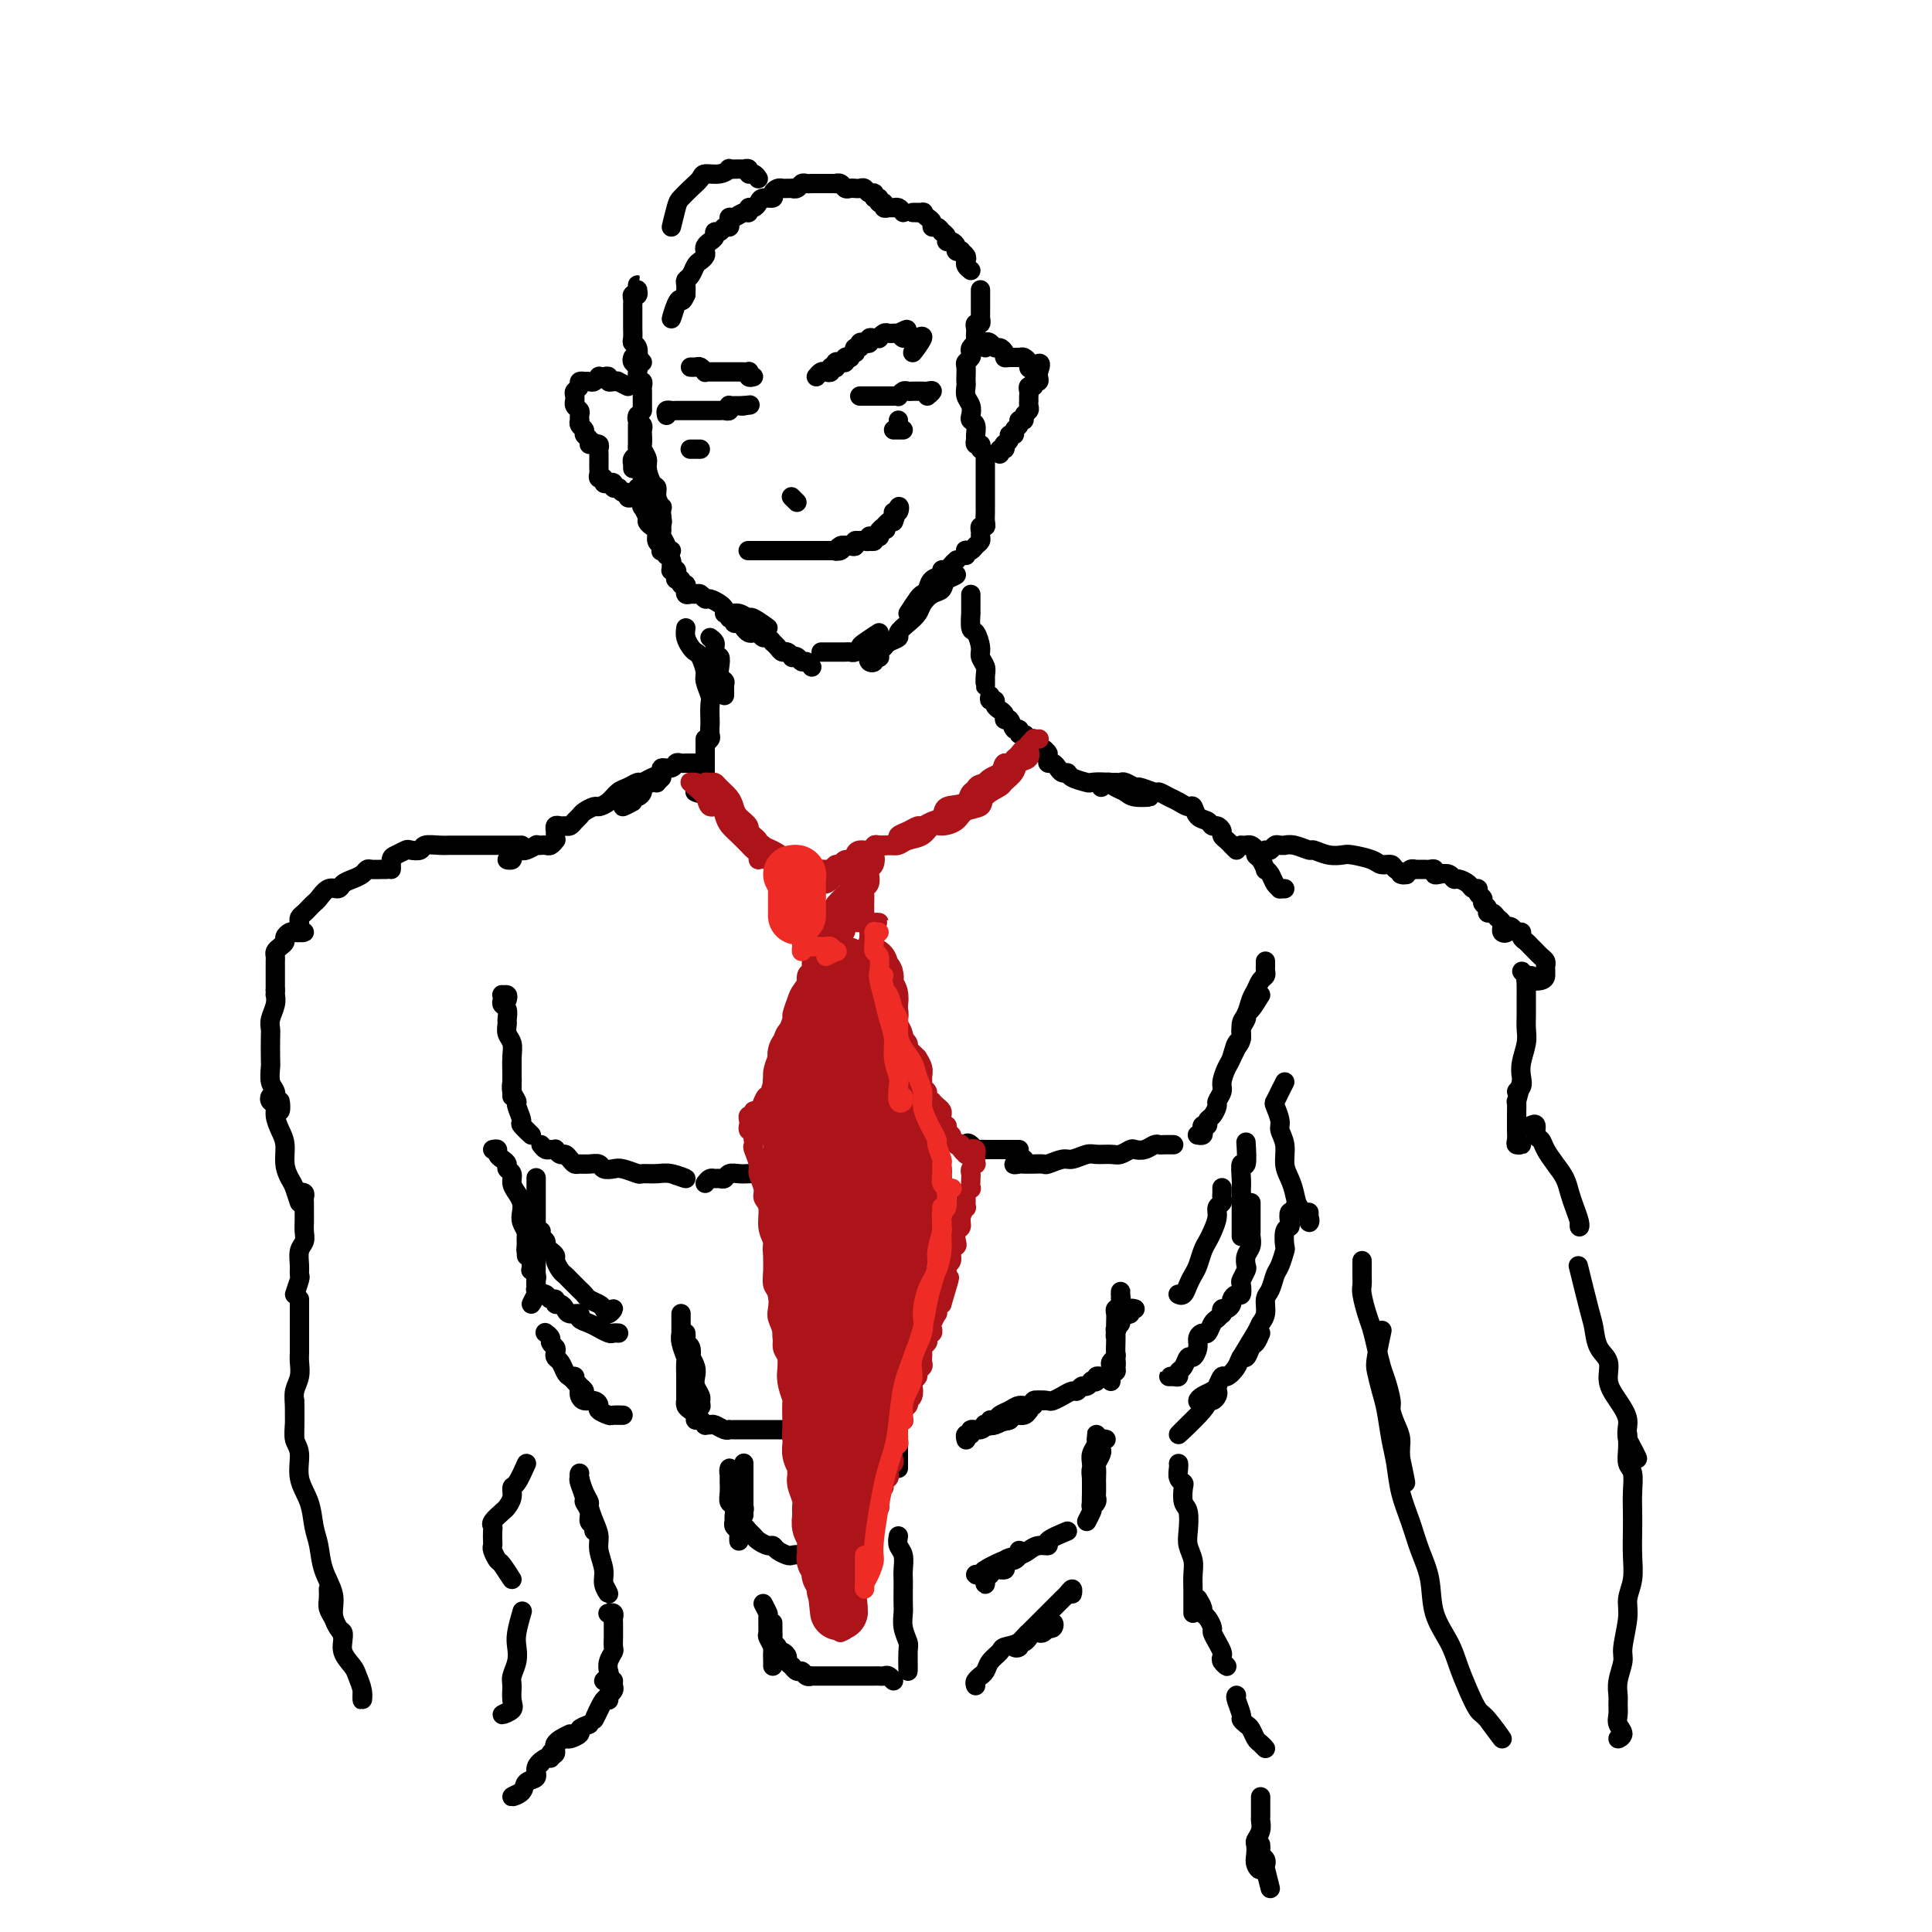 <svg viewBox='0 0 400 400' version='1.1' xmlns='http://www.w3.org/2000/svg' xmlns:xlink='http://www.w3.org/1999/xlink'><g fill='none' stroke='#000000' stroke-width='4' stroke-linecap='round' stroke-linejoin='round'><path d='M132,61c0.001,0.077 0.001,0.154 0,0c-0.001,-0.154 -0.004,-0.540 0,-1c0.004,-0.460 0.015,-0.996 0,-1c-0.015,-0.004 -0.057,0.524 0,1c0.057,0.476 0.211,0.900 0,1c-0.211,0.100 -0.789,-0.124 -1,0c-0.211,0.124 -0.057,0.597 0,1c0.057,0.403 0.015,0.737 0,1c-0.015,0.263 -0.004,0.455 0,1c0.004,0.545 0.000,1.442 0,2c-0.000,0.558 0.004,0.778 0,1c-0.004,0.222 -0.015,0.446 0,1c0.015,0.554 0.055,1.440 0,2c-0.055,0.560 -0.207,0.796 0,1c0.207,0.204 0.771,0.378 1,1c0.229,0.622 0.123,1.692 0,2c-0.123,0.308 -0.264,-0.148 0,0c0.264,0.148 0.933,0.899 1,1c0.067,0.101 -0.466,-0.450 -1,-1'/><path d='M131,74c-0.113,0.334 -0.226,0.668 0,1c0.226,0.332 0.792,0.664 1,1c0.208,0.336 0.060,0.678 0,1c-0.060,0.322 -0.030,0.625 0,1c0.030,0.375 0.061,0.821 0,1c-0.061,0.179 -0.212,0.089 0,0c0.212,-0.089 0.789,-0.178 1,0c0.211,0.178 0.057,0.621 0,1c-0.057,0.379 -0.015,0.693 0,1c0.015,0.307 0.004,0.608 0,1c-0.004,0.392 -0.001,0.876 0,1c0.001,0.124 0.000,-0.110 0,0c-0.000,0.110 -0.000,0.566 0,1c0.000,0.434 0.000,0.848 0,1c-0.000,0.152 -0.000,0.044 0,0c0.000,-0.044 0.000,-0.022 0,0'/><path d='M132,88c0.000,0.331 0.000,0.662 0,1c-0.000,0.338 -0.000,0.682 0,1c0.000,0.318 0.001,0.610 0,1c-0.001,0.390 -0.004,0.878 0,1c0.004,0.122 0.015,-0.121 0,0c-0.015,0.121 -0.057,0.606 0,1c0.057,0.394 0.211,0.699 0,1c-0.211,0.301 -0.789,0.600 -1,1c-0.211,0.400 -0.057,0.901 0,1c0.057,0.099 0.015,-0.204 0,0c-0.015,0.204 -0.004,0.915 0,1c0.004,0.085 0.002,-0.458 0,-1'/><path d='M133,99c0.000,0.364 0.000,0.729 0,1c-0.000,0.271 -0.001,0.449 0,1c0.001,0.551 0.004,1.475 0,2c-0.004,0.525 -0.016,0.651 0,1c0.016,0.349 0.060,0.920 0,1c-0.060,0.080 -0.222,-0.330 0,0c0.222,0.330 0.829,1.402 1,2c0.171,0.598 -0.094,0.723 0,1c0.094,0.277 0.547,0.705 1,1c0.453,0.295 0.905,0.458 1,1c0.095,0.542 -0.167,1.464 0,2c0.167,0.536 0.761,0.684 1,1c0.239,0.316 0.121,0.798 0,1c-0.121,0.202 -0.245,0.123 0,0c0.245,-0.123 0.860,-0.291 1,0c0.140,0.291 -0.193,1.040 0,1c0.193,-0.040 0.912,-0.869 1,-1c0.088,-0.131 -0.456,0.434 -1,1'/><path d='M132,86c-0.113,0.336 -0.226,0.671 0,1c0.226,0.329 0.792,0.650 1,1c0.208,0.350 0.060,0.727 0,1c-0.060,0.273 -0.031,0.442 0,1c0.031,0.558 0.064,1.505 0,2c-0.064,0.495 -0.223,0.538 0,1c0.223,0.462 0.829,1.345 1,2c0.171,0.655 -0.094,1.084 0,2c0.094,0.916 0.547,2.321 1,3c0.453,0.679 0.906,0.633 1,1c0.094,0.367 -0.170,1.148 0,2c0.170,0.852 0.773,1.775 1,2c0.227,0.225 0.077,-0.246 0,0c-0.077,0.246 -0.083,1.210 0,2c0.083,0.790 0.253,1.405 0,1c-0.253,-0.405 -0.929,-1.830 -1,-2c-0.071,-0.170 0.465,0.915 1,2'/><path d='M135,102c-0.083,0.242 -0.166,0.485 0,1c0.166,0.515 0.579,1.303 1,2c0.421,0.697 0.848,1.303 1,2c0.152,0.697 0.027,1.483 0,2c-0.027,0.517 0.044,0.764 0,1c-0.044,0.236 -0.204,0.462 0,1c0.204,0.538 0.773,1.387 1,2c0.227,0.613 0.114,0.991 0,1c-0.114,0.009 -0.228,-0.351 0,0c0.228,0.351 0.797,1.414 1,2c0.203,0.586 0.041,0.696 0,1c-0.041,0.304 0.041,0.804 0,1c-0.041,0.196 -0.203,0.090 0,0c0.203,-0.090 0.771,-0.164 1,0c0.229,0.164 0.118,0.565 0,1c-0.118,0.435 -0.242,0.905 0,1c0.242,0.095 0.850,-0.186 1,0c0.150,0.186 -0.157,0.838 0,1c0.157,0.162 0.777,-0.167 1,0c0.223,0.167 0.049,0.830 0,1c-0.049,0.170 0.028,-0.152 0,0c-0.028,0.152 -0.162,0.777 0,1c0.162,0.223 0.620,0.045 1,0c0.380,-0.045 0.683,0.044 1,0c0.317,-0.044 0.648,-0.219 1,0c0.352,0.219 0.723,0.833 1,1c0.277,0.167 0.458,-0.114 1,0c0.542,0.114 1.445,0.623 2,1c0.555,0.377 0.762,0.620 1,1c0.238,0.380 0.508,0.895 1,1c0.492,0.105 1.206,-0.201 2,0c0.794,0.201 1.666,0.910 2,1c0.334,0.090 0.128,-0.437 1,0c0.872,0.437 2.820,1.839 3,2c0.180,0.161 -1.410,-0.920 -3,-2'/><path d='M150,127c0.455,-0.122 0.909,-0.244 1,0c0.091,0.244 -0.183,0.853 0,1c0.183,0.147 0.823,-0.167 1,0c0.177,0.167 -0.107,0.816 0,1c0.107,0.184 0.606,-0.095 1,0c0.394,0.095 0.683,0.565 1,1c0.317,0.435 0.662,0.833 1,1c0.338,0.167 0.669,0.101 1,0c0.331,-0.101 0.662,-0.238 1,0c0.338,0.238 0.682,0.851 1,1c0.318,0.149 0.610,-0.166 1,0c0.390,0.166 0.878,0.814 1,1c0.122,0.186 -0.121,-0.090 0,0c0.121,0.090 0.606,0.546 1,1c0.394,0.454 0.697,0.905 1,1c0.303,0.095 0.606,-0.167 1,0c0.394,0.167 0.879,0.762 1,1c0.121,0.238 -0.121,0.120 0,0c0.121,-0.120 0.607,-0.242 1,0c0.393,0.242 0.694,0.850 1,1c0.306,0.150 0.618,-0.156 1,0c0.382,0.156 0.834,0.774 1,1c0.166,0.226 0.045,0.061 0,0c-0.045,-0.061 -0.013,-0.017 0,0c0.013,0.017 0.006,0.009 0,0'/><path d='M170,135c0.190,0.000 0.379,0.000 1,0c0.621,-0.000 1.672,-0.000 2,0c0.328,0.000 -0.067,0.001 0,0c0.067,-0.001 0.596,-0.004 1,0c0.404,0.004 0.683,0.014 1,0c0.317,-0.014 0.673,-0.051 1,0c0.327,0.051 0.626,0.190 1,0c0.374,-0.190 0.822,-0.711 1,-1c0.178,-0.289 0.086,-0.347 1,-1c0.914,-0.653 2.832,-1.901 3,-2c0.168,-0.099 -1.416,0.950 -3,2'/><path d='M181,136c-0.390,-0.105 -0.780,-0.210 -1,0c-0.220,0.210 -0.269,0.737 0,1c0.269,0.263 0.856,0.264 1,0c0.144,-0.264 -0.154,-0.792 0,-1c0.154,-0.208 0.761,-0.097 1,0c0.239,0.097 0.110,0.181 0,0c-0.110,-0.181 -0.203,-0.625 0,-1c0.203,-0.375 0.701,-0.681 1,-1c0.299,-0.319 0.399,-0.652 1,-1c0.601,-0.348 1.704,-0.712 2,-1c0.296,-0.288 -0.216,-0.501 0,-1c0.216,-0.499 1.161,-1.285 2,-2c0.839,-0.715 1.571,-1.361 2,-2c0.429,-0.639 0.555,-1.272 1,-2c0.445,-0.728 1.211,-1.551 2,-2c0.789,-0.449 1.603,-0.522 2,-1c0.397,-0.478 0.376,-1.359 1,-2c0.624,-0.641 1.893,-1.040 2,-1c0.107,0.040 -0.946,0.520 -2,1'/><path d='M188,127c0.759,-1.170 1.517,-2.341 2,-3c0.483,-0.659 0.689,-0.808 1,-1c0.311,-0.192 0.727,-0.429 1,-1c0.273,-0.571 0.401,-1.476 1,-2c0.599,-0.524 1.667,-0.666 2,-1c0.333,-0.334 -0.068,-0.860 0,-1c0.068,-0.140 0.607,0.106 1,0c0.393,-0.106 0.641,-0.565 1,-1c0.359,-0.435 0.827,-0.848 1,-1c0.173,-0.152 0.049,-0.043 0,0c-0.049,0.043 -0.025,0.022 0,0'/><path d='M200,115c0.024,-0.416 0.049,-0.832 0,-1c-0.049,-0.168 -0.171,-0.086 0,0c0.171,0.086 0.635,0.178 1,0c0.365,-0.178 0.633,-0.626 1,-1c0.367,-0.374 0.834,-0.674 1,-1c0.166,-0.326 0.030,-0.678 0,-1c-0.030,-0.322 0.044,-0.615 0,-1c-0.044,-0.385 -0.208,-0.864 0,-1c0.208,-0.136 0.788,0.070 1,0c0.212,-0.070 0.057,-0.417 0,-1c-0.057,-0.583 -0.015,-1.403 0,-2c0.015,-0.597 0.004,-0.971 0,-1c-0.004,-0.029 -0.001,0.286 0,0c0.001,-0.286 0.000,-1.174 0,-2c-0.000,-0.826 -0.000,-1.589 0,-2c0.000,-0.411 0.000,-0.469 0,-1c-0.000,-0.531 -0.000,-1.534 0,-2c0.000,-0.466 0.000,-0.395 0,-1c-0.000,-0.605 -0.000,-1.887 0,-2c0.000,-0.113 0.000,0.944 0,2'/><path d='M203,93c0.114,-0.449 0.228,-0.897 0,-1c-0.228,-0.103 -0.797,0.141 -1,0c-0.203,-0.141 -0.041,-0.667 0,-1c0.041,-0.333 -0.041,-0.473 0,-1c0.041,-0.527 0.203,-1.439 0,-2c-0.203,-0.561 -0.772,-0.770 -1,-1c-0.228,-0.230 -0.114,-0.482 0,-1c0.114,-0.518 0.226,-1.304 0,-2c-0.226,-0.696 -0.792,-1.304 -1,-2c-0.208,-0.696 -0.057,-1.482 0,-2c0.057,-0.518 0.019,-0.769 0,-1c-0.019,-0.231 -0.019,-0.443 0,-1c0.019,-0.557 0.057,-1.458 0,-2c-0.057,-0.542 -0.208,-0.723 0,-1c0.208,-0.277 0.774,-0.649 1,-1c0.226,-0.351 0.113,-0.683 0,-1c-0.113,-0.317 -0.226,-0.621 0,-1c0.226,-0.379 0.792,-0.833 1,-1c0.208,-0.167 0.060,-0.048 0,0c-0.060,0.048 -0.030,0.024 0,0'/><path d='M202,70c-0.008,-0.342 -0.016,-0.684 0,-1c0.016,-0.316 0.057,-0.606 0,-1c-0.057,-0.394 -0.211,-0.893 0,-1c0.211,-0.107 0.789,0.179 1,0c0.211,-0.179 0.057,-0.821 0,-1c-0.057,-0.179 -0.015,0.107 0,0c0.015,-0.107 0.004,-0.607 0,-1c-0.004,-0.393 -0.001,-0.678 0,-1c0.001,-0.322 0.000,-0.679 0,-1c-0.000,-0.321 -0.000,-0.605 0,-1c0.000,-0.395 0.000,-0.900 0,-1c-0.000,-0.100 -0.000,0.204 0,0c0.000,-0.204 0.000,-0.915 0,-1c-0.000,-0.085 -0.000,0.458 0,1'/><path d='M201,56c-0.414,-0.332 -0.828,-0.663 -1,-1c-0.172,-0.337 -0.103,-0.678 0,-1c0.103,-0.322 0.238,-0.625 0,-1c-0.238,-0.375 -0.851,-0.822 -1,-1c-0.149,-0.178 0.166,-0.085 0,0c-0.166,0.085 -0.814,0.164 -1,0c-0.186,-0.164 0.090,-0.570 0,-1c-0.090,-0.430 -0.545,-0.885 -1,-1c-0.455,-0.115 -0.909,0.109 -1,0c-0.091,-0.109 0.182,-0.550 0,-1c-0.182,-0.450 -0.819,-0.908 -1,-1c-0.181,-0.092 0.092,0.183 0,0c-0.092,-0.183 -0.551,-0.823 -1,-1c-0.449,-0.177 -0.888,0.110 -1,0c-0.112,-0.110 0.105,-0.618 0,-1c-0.105,-0.382 -0.531,-0.638 -1,-1c-0.469,-0.362 -0.981,-0.829 -1,-1c-0.019,-0.171 0.457,-0.046 0,0c-0.457,0.046 -1.845,0.013 -2,0c-0.155,-0.013 0.922,-0.007 2,0'/><path d='M187,44c-0.331,-0.425 -0.662,-0.850 -1,-1c-0.338,-0.150 -0.683,-0.025 -1,0c-0.317,0.025 -0.606,-0.050 -1,0c-0.394,0.050 -0.894,0.225 -1,0c-0.106,-0.225 0.183,-0.849 0,-1c-0.183,-0.151 -0.837,0.171 -1,0c-0.163,-0.171 0.163,-0.834 0,-1c-0.163,-0.166 -0.817,0.166 -1,0c-0.183,-0.166 0.105,-0.829 0,-1c-0.105,-0.171 -0.603,0.150 -1,0c-0.397,-0.150 -0.694,-0.772 -1,-1c-0.306,-0.228 -0.621,-0.061 -1,0c-0.379,0.061 -0.823,0.017 -1,0c-0.177,-0.017 -0.089,-0.008 0,0c0.089,0.008 0.177,0.016 0,0c-0.177,-0.016 -0.621,-0.057 -1,0c-0.379,0.057 -0.693,0.211 -1,0c-0.307,-0.211 -0.607,-0.789 -1,-1c-0.393,-0.211 -0.879,-0.057 -1,0c-0.121,0.057 0.123,0.015 0,0c-0.123,-0.015 -0.611,-0.004 -1,0c-0.389,0.004 -0.678,0.001 -1,0c-0.322,-0.001 -0.678,0.000 -1,0c-0.322,-0.000 -0.611,-0.001 -1,0c-0.389,0.001 -0.877,0.004 -1,0c-0.123,-0.004 0.121,-0.015 0,0c-0.121,0.015 -0.606,0.057 -1,0c-0.394,-0.057 -0.697,-0.211 -1,0c-0.303,0.211 -0.606,0.789 -1,1c-0.394,0.211 -0.879,0.056 -1,0c-0.121,-0.056 0.121,-0.012 0,0c-0.121,0.012 -0.605,-0.007 -1,0c-0.395,0.007 -0.701,0.040 -1,0c-0.299,-0.040 -0.591,-0.152 -1,0c-0.409,0.152 -0.935,0.566 -1,1c-0.065,0.434 0.333,0.886 0,1c-0.333,0.114 -1.395,-0.109 -2,0c-0.605,0.109 -0.753,0.550 -1,1c-0.247,0.450 -0.595,0.909 -1,1c-0.405,0.091 -0.869,-0.187 -1,0c-0.131,0.187 0.070,0.837 0,1c-0.070,0.163 -0.410,-0.163 -1,0c-0.590,0.163 -1.429,0.813 -2,1c-0.571,0.187 -0.874,-0.090 -1,0c-0.126,0.090 -0.076,0.545 0,1c0.076,0.455 0.179,0.910 0,1c-0.179,0.090 -0.639,-0.183 -1,0c-0.361,0.183 -0.622,0.823 -1,1c-0.378,0.177 -0.872,-0.107 -1,0c-0.128,0.107 0.110,0.606 0,1c-0.110,0.394 -0.568,0.683 -1,1c-0.432,0.317 -0.837,0.661 -1,1c-0.163,0.339 -0.085,0.672 0,1c0.085,0.328 0.177,0.651 0,1c-0.177,0.349 -0.622,0.723 -1,1c-0.378,0.277 -0.690,0.458 -1,1c-0.310,0.542 -0.619,1.444 -1,2c-0.381,0.556 -0.833,0.765 -1,1c-0.167,0.235 -0.048,0.496 0,1c0.048,0.504 0.024,1.252 0,2'/><path d='M142,61c-0.804,1.770 -0.813,1.196 -1,1c-0.187,-0.196 -0.550,-0.014 -1,1c-0.450,1.014 -0.986,2.861 -1,3c-0.014,0.139 0.493,-1.431 1,-3'/><path d='M132,101c-0.022,0.307 -0.044,0.614 0,1c0.044,0.386 0.152,0.851 0,1c-0.152,0.149 -0.566,-0.016 -1,0c-0.434,0.016 -0.887,0.215 -1,0c-0.113,-0.215 0.114,-0.842 0,-1c-0.114,-0.158 -0.571,0.155 -1,0c-0.429,-0.155 -0.832,-0.777 -1,-1c-0.168,-0.223 -0.100,-0.046 0,0c0.100,0.046 0.233,-0.039 0,0c-0.233,0.039 -0.832,0.203 -1,0c-0.168,-0.203 0.095,-0.771 0,-1c-0.095,-0.229 -0.547,-0.117 -1,0c-0.453,0.117 -0.906,0.239 -1,0c-0.094,-0.239 0.171,-0.839 0,-1c-0.171,-0.161 -0.778,0.115 -1,0c-0.222,-0.115 -0.060,-0.622 0,-1c0.060,-0.378 0.016,-0.626 0,-1c-0.016,-0.374 -0.005,-0.873 0,-1c0.005,-0.127 0.002,0.120 0,0c-0.002,-0.120 -0.004,-0.607 0,-1c0.004,-0.393 0.015,-0.694 0,-1c-0.015,-0.306 -0.056,-0.618 0,-1c0.056,-0.382 0.207,-0.834 0,-1c-0.207,-0.166 -0.774,-0.048 -1,0c-0.226,0.048 -0.113,0.024 0,0'/><path d='M123,92c-0.553,-1.190 -0.937,-0.164 -1,0c-0.063,0.164 0.193,-0.534 0,-1c-0.193,-0.466 -0.836,-0.698 -1,-1c-0.164,-0.302 0.152,-0.672 0,-1c-0.152,-0.328 -0.772,-0.613 -1,-1c-0.228,-0.387 -0.065,-0.877 0,-1c0.065,-0.123 0.032,0.121 0,0c-0.032,-0.121 -0.061,-0.606 0,-1c0.061,-0.394 0.213,-0.697 0,-1c-0.213,-0.303 -0.790,-0.606 -1,-1c-0.210,-0.394 -0.052,-0.879 0,-1c0.052,-0.121 -0.001,0.121 0,0c0.001,-0.121 0.057,-0.607 0,-1c-0.057,-0.393 -0.226,-0.694 0,-1c0.226,-0.306 0.848,-0.618 1,-1c0.152,-0.382 -0.167,-0.833 0,-1c0.167,-0.167 0.819,-0.048 1,0c0.181,0.048 -0.110,0.027 0,0c0.110,-0.027 0.621,-0.060 1,0c0.379,0.060 0.627,0.211 1,0c0.373,-0.211 0.870,-0.785 1,-1c0.130,-0.215 -0.106,-0.072 0,0c0.106,0.072 0.555,0.072 1,0c0.445,-0.072 0.887,-0.217 1,0c0.113,0.217 -0.105,0.795 0,1c0.105,0.205 0.531,0.038 1,0c0.469,-0.038 0.981,0.052 1,0c0.019,-0.052 -0.457,-0.245 0,0c0.457,0.245 1.845,0.927 2,1c0.155,0.073 -0.922,-0.464 -2,-1'/><path d='M207,94c-0.111,-0.455 -0.222,-0.909 0,-1c0.222,-0.091 0.776,0.182 1,0c0.224,-0.182 0.117,-0.818 0,-1c-0.117,-0.182 -0.243,0.092 0,0c0.243,-0.092 0.854,-0.549 1,-1c0.146,-0.451 -0.172,-0.895 0,-1c0.172,-0.105 0.835,0.130 1,0c0.165,-0.130 -0.167,-0.626 0,-1c0.167,-0.374 0.833,-0.625 1,-1c0.167,-0.375 -0.166,-0.874 0,-1c0.166,-0.126 0.829,0.120 1,0c0.171,-0.120 -0.150,-0.606 0,-1c0.150,-0.394 0.772,-0.697 1,-1c0.228,-0.303 0.061,-0.606 0,-1c-0.061,-0.394 -0.018,-0.880 0,-1c0.018,-0.120 0.009,0.127 0,0c-0.009,-0.127 -0.017,-0.626 0,-1c0.017,-0.374 0.061,-0.621 0,-1c-0.061,-0.379 -0.227,-0.889 0,-1c0.227,-0.111 0.845,0.177 1,0c0.155,-0.177 -0.154,-0.821 0,-1c0.154,-0.179 0.772,0.106 1,0c0.228,-0.106 0.065,-0.602 0,-1c-0.065,-0.398 -0.033,-0.699 0,-1'/><path d='M215,77c1.076,-2.868 -0.236,-1.539 -1,-1c-0.764,0.539 -0.982,0.288 -1,0c-0.018,-0.288 0.163,-0.612 0,-1c-0.163,-0.388 -0.670,-0.839 -1,-1c-0.330,-0.161 -0.484,-0.033 -1,0c-0.516,0.033 -1.395,-0.029 -2,0c-0.605,0.029 -0.935,0.148 -1,0c-0.065,-0.148 0.137,-0.563 0,-1c-0.137,-0.437 -0.611,-0.897 -1,-1c-0.389,-0.103 -0.693,0.152 -1,0c-0.307,-0.152 -0.618,-0.711 -1,-1c-0.382,-0.289 -0.833,-0.309 -1,0c-0.167,0.309 -0.048,0.945 0,1c0.048,0.055 0.024,-0.473 0,-1'/><path d='M157,37c-0.302,-0.453 -0.604,-0.906 -1,-1c-0.396,-0.094 -0.884,0.171 -1,0c-0.116,-0.171 0.142,-0.779 0,-1c-0.142,-0.221 -0.684,-0.055 -1,0c-0.316,0.055 -0.407,0.000 -1,0c-0.593,-0.000 -1.688,0.055 -2,0c-0.312,-0.055 0.159,-0.219 0,0c-0.159,0.219 -0.950,0.822 -2,1c-1.050,0.178 -2.361,-0.069 -3,0c-0.639,0.069 -0.606,0.453 -1,1c-0.394,0.547 -1.213,1.257 -2,2c-0.787,0.743 -1.541,1.519 -2,2c-0.459,0.481 -0.624,0.668 -1,2c-0.376,1.332 -0.965,3.809 -1,4c-0.035,0.191 0.482,-1.905 1,-4'/><path d='M147,132c0.425,0.331 0.850,0.661 1,1c0.150,0.339 0.026,0.685 0,1c-0.026,0.315 0.044,0.599 0,1c-0.044,0.401 -0.204,0.920 0,1c0.204,0.080 0.773,-0.278 1,0c0.227,0.278 0.113,1.194 0,2c-0.113,0.806 -0.227,1.503 0,2c0.227,0.497 0.793,0.793 1,1c0.207,0.207 0.056,0.325 0,1c-0.056,0.675 -0.016,1.907 0,2c0.016,0.093 0.008,-0.954 0,-2'/><path d='M142,130c-0.089,0.647 -0.177,1.294 0,2c0.177,0.706 0.621,1.472 1,2c0.379,0.528 0.694,0.817 1,1c0.306,0.183 0.604,0.260 1,1c0.396,0.740 0.891,2.142 1,3c0.109,0.858 -0.167,1.170 0,2c0.167,0.830 0.776,2.177 1,3c0.224,0.823 0.061,1.123 0,2c-0.061,0.877 -0.021,2.330 0,3c0.021,0.670 0.022,0.555 0,1c-0.022,0.445 -0.068,1.449 0,2c0.068,0.551 0.249,0.648 0,1c-0.249,0.352 -0.928,0.958 -1,1c-0.072,0.042 0.464,-0.479 1,-1'/><path d='M146,153c0.000,0.754 0.000,1.508 0,2c-0.000,0.492 -0.000,0.723 0,1c0.000,0.277 0.000,0.599 0,1c-0.000,0.401 -0.000,0.881 0,1c0.000,0.119 0.001,-0.121 0,0c-0.001,0.121 -0.004,0.605 0,1c0.004,0.395 0.016,0.702 0,1c-0.016,0.298 -0.061,0.588 0,1c0.061,0.412 0.226,0.948 0,1c-0.226,0.052 -0.845,-0.378 -1,0c-0.155,0.378 0.154,1.565 0,2c-0.154,0.435 -0.772,0.117 -1,0c-0.228,-0.117 -0.065,-0.033 0,0c0.065,0.033 0.033,0.017 0,0'/><path d='M201,124c0.000,-0.524 0.000,-1.047 0,-1c-0.000,0.047 -0.001,0.665 0,1c0.001,0.335 0.003,0.389 0,1c-0.003,0.611 -0.011,1.781 0,2c0.011,0.219 0.040,-0.514 0,0c-0.040,0.514 -0.151,2.273 0,3c0.151,0.727 0.562,0.420 1,1c0.438,0.580 0.902,2.045 1,3c0.098,0.955 -0.170,1.400 0,2c0.170,0.600 0.777,1.357 1,2c0.223,0.643 0.060,1.173 0,2c-0.060,0.827 -0.017,1.951 0,2c0.017,0.049 0.009,-0.975 0,-2'/><path d='M205,144c-0.119,0.446 -0.238,0.893 0,1c0.238,0.107 0.834,-0.125 1,0c0.166,0.125 -0.096,0.606 0,1c0.096,0.394 0.550,0.702 1,1c0.450,0.298 0.895,0.587 1,1c0.105,0.413 -0.130,0.952 0,1c0.130,0.048 0.626,-0.395 1,0c0.374,0.395 0.626,1.626 1,2c0.374,0.374 0.871,-0.110 1,0c0.129,0.110 -0.110,0.814 0,1c0.110,0.186 0.569,-0.147 1,0c0.431,0.147 0.833,0.774 1,1c0.167,0.226 0.101,0.051 0,0c-0.101,-0.051 -0.235,0.024 0,0c0.235,-0.024 0.838,-0.146 1,0c0.162,0.146 -0.117,0.558 0,1c0.117,0.442 0.629,0.912 1,1c0.371,0.088 0.600,-0.207 1,0c0.400,0.207 0.971,0.916 1,1c0.029,0.084 -0.486,-0.458 -1,-1'/><path d='M137,161c-0.436,0.416 -0.873,0.832 -1,1c-0.127,0.168 0.054,0.087 0,0c-0.054,-0.087 -0.343,-0.182 -1,0c-0.657,0.182 -1.681,0.640 -2,1c-0.319,0.360 0.066,0.623 0,1c-0.066,0.377 -0.583,0.867 -1,1c-0.417,0.133 -0.733,-0.091 -1,0c-0.267,0.091 -0.484,0.499 -1,1c-0.516,0.501 -1.331,1.096 -1,1c0.331,-0.096 1.809,-0.885 2,-1c0.191,-0.115 -0.904,0.442 -2,1'/><path d='M145,158c-0.339,-0.000 -0.679,-0.000 -1,0c-0.321,0.000 -0.625,0.000 -1,0c-0.375,-0.000 -0.822,-0.001 -1,0c-0.178,0.001 -0.088,0.004 0,0c0.088,-0.004 0.173,-0.016 0,0c-0.173,0.016 -0.605,0.060 -1,0c-0.395,-0.060 -0.752,-0.224 -1,0c-0.248,0.224 -0.385,0.834 -1,1c-0.615,0.166 -1.708,-0.114 -2,0c-0.292,0.114 0.217,0.622 0,1c-0.217,0.378 -1.160,0.625 -2,1c-0.840,0.375 -1.576,0.877 -2,1c-0.424,0.123 -0.537,-0.135 -1,0c-0.463,0.135 -1.275,0.662 -2,1c-0.725,0.338 -1.364,0.486 -2,1c-0.636,0.514 -1.270,1.395 -2,2c-0.730,0.605 -1.558,0.935 -2,1c-0.442,0.065 -0.500,-0.137 -1,0c-0.500,0.137 -1.444,0.611 -2,1c-0.556,0.389 -0.726,0.693 -1,1c-0.274,0.307 -0.651,0.617 -1,1c-0.349,0.383 -0.668,0.839 -1,1c-0.332,0.161 -0.677,0.028 -1,0c-0.323,-0.028 -0.622,0.049 -1,0c-0.378,-0.049 -0.833,-0.223 -1,0c-0.167,0.223 -0.045,0.844 0,1c0.045,0.156 0.012,-0.154 0,0c-0.012,0.154 -0.003,0.772 0,1c0.003,0.228 0.001,0.065 0,0c-0.001,-0.065 -0.000,-0.033 0,0'/><path d='M115,174c0.089,-0.113 0.177,-0.226 0,0c-0.177,0.226 -0.620,0.792 -1,1c-0.380,0.208 -0.697,0.060 -1,0c-0.303,-0.060 -0.592,-0.030 -1,0c-0.408,0.030 -0.935,0.060 -1,0c-0.065,-0.060 0.332,-0.209 0,0c-0.332,0.209 -1.394,0.778 -2,1c-0.606,0.222 -0.756,0.098 -1,0c-0.244,-0.098 -0.583,-0.170 -1,0c-0.417,0.170 -0.913,0.581 -1,1c-0.087,0.419 0.234,0.844 0,1c-0.234,0.156 -1.025,0.042 -1,0c0.025,-0.042 0.864,-0.012 1,0c0.136,0.012 -0.432,0.006 -1,0'/><path d='M108,175c-0.302,-0.000 -0.605,-0.000 -1,0c-0.395,0.000 -0.884,0.000 -1,0c-0.116,-0.000 0.141,-0.000 0,0c-0.141,0.000 -0.681,0.000 -1,0c-0.319,-0.000 -0.416,-0.000 -1,0c-0.584,0.000 -1.653,0.000 -2,0c-0.347,-0.000 0.029,-0.000 0,0c-0.029,0.000 -0.463,0.000 -1,0c-0.537,-0.000 -1.176,-0.000 -2,0c-0.824,0.000 -1.833,0.000 -2,0c-0.167,-0.000 0.509,-0.001 0,0c-0.509,0.001 -2.201,0.004 -3,0c-0.799,-0.004 -0.704,-0.015 -1,0c-0.296,0.015 -0.981,0.056 -2,0c-1.019,-0.056 -2.371,-0.208 -3,0c-0.629,0.208 -0.537,0.775 -1,1c-0.463,0.225 -1.483,0.108 -2,0c-0.517,-0.108 -0.531,-0.206 -1,0c-0.469,0.206 -1.394,0.715 -2,1c-0.606,0.285 -0.894,0.346 -1,1c-0.106,0.654 -0.030,1.901 0,2c0.030,0.099 0.015,-0.951 0,-2'/><path d='M80,180c-0.222,-0.006 -0.443,-0.013 -1,0c-0.557,0.013 -1.448,0.045 -2,0c-0.552,-0.045 -0.763,-0.165 -1,0c-0.237,0.165 -0.500,0.617 -1,1c-0.500,0.383 -1.237,0.698 -2,1c-0.763,0.302 -1.552,0.592 -2,1c-0.448,0.408 -0.554,0.935 -1,1c-0.446,0.065 -1.233,-0.334 -2,0c-0.767,0.334 -1.516,1.399 -2,2c-0.484,0.601 -0.704,0.739 -1,1c-0.296,0.261 -0.667,0.647 -1,1c-0.333,0.353 -0.626,0.673 -1,1c-0.374,0.327 -0.828,0.662 -1,1c-0.172,0.338 -0.063,0.679 0,1c0.063,0.321 0.079,0.622 0,1c-0.079,0.378 -0.252,0.833 0,1c0.252,0.167 0.929,0.048 1,0c0.071,-0.048 -0.465,-0.024 -1,0'/><path d='M62,192c0.091,0.416 0.183,0.832 0,1c-0.183,0.168 -0.640,0.086 -1,0c-0.360,-0.086 -0.622,-0.178 -1,0c-0.378,0.178 -0.872,0.625 -1,1c-0.128,0.375 0.109,0.678 0,1c-0.109,0.322 -0.565,0.662 -1,1c-0.435,0.338 -0.849,0.673 -1,1c-0.151,0.327 -0.041,0.648 0,1c0.041,0.352 0.011,0.737 0,1c-0.011,0.263 -0.003,0.405 0,1c0.003,0.595 0.001,1.643 0,2c-0.001,0.357 -0.000,0.024 0,0c0.000,-0.024 0.000,0.263 0,1c-0.000,0.737 -0.000,1.925 0,2c0.000,0.075 0.000,-0.962 0,-2'/><path d='M217,157c-0.089,0.444 -0.178,0.889 0,1c0.178,0.111 0.623,-0.111 1,0c0.377,0.111 0.686,0.555 1,1c0.314,0.445 0.631,0.890 1,1c0.369,0.110 0.788,-0.115 1,0c0.212,0.115 0.217,0.570 1,1c0.783,0.430 2.346,0.836 3,1c0.654,0.164 0.400,0.086 1,0c0.600,-0.086 2.055,-0.181 3,0c0.945,0.181 1.380,0.637 2,1c0.620,0.363 1.424,0.633 2,1c0.576,0.367 0.924,0.829 2,1c1.076,0.171 2.879,0.049 3,0c0.121,-0.049 -1.439,-0.024 -3,0'/><path d='M228,163c0.333,-0.423 0.665,-0.847 1,-1c0.335,-0.153 0.671,-0.037 1,0c0.329,0.037 0.649,-0.005 1,0c0.351,0.005 0.732,0.058 1,0c0.268,-0.058 0.424,-0.227 1,0c0.576,0.227 1.572,0.848 2,1c0.428,0.152 0.288,-0.167 1,0c0.712,0.167 2.274,0.820 3,1c0.726,0.180 0.614,-0.111 1,0c0.386,0.111 1.268,0.625 2,1c0.732,0.375 1.313,0.611 2,1c0.687,0.389 1.479,0.931 2,1c0.521,0.069 0.769,-0.336 1,0c0.231,0.336 0.444,1.414 1,2c0.556,0.586 1.455,0.682 2,1c0.545,0.318 0.738,0.859 1,1c0.262,0.141 0.595,-0.117 1,0c0.405,0.117 0.884,0.610 1,1c0.116,0.390 -0.129,0.676 0,1c0.129,0.324 0.633,0.685 1,1c0.367,0.315 0.599,0.585 1,1c0.401,0.415 0.972,0.976 1,1c0.028,0.024 -0.486,-0.488 -1,-1'/><path d='M257,175c-0.091,-0.006 -0.183,-0.012 0,0c0.183,0.012 0.640,0.044 1,0c0.360,-0.044 0.622,-0.162 1,0c0.378,0.162 0.871,0.603 1,1c0.129,0.397 -0.106,0.749 0,1c0.106,0.251 0.553,0.399 1,1c0.447,0.601 0.894,1.653 1,2c0.106,0.347 -0.131,-0.012 0,0c0.131,0.012 0.628,0.396 1,1c0.372,0.604 0.619,1.430 1,2c0.381,0.570 0.896,0.885 1,1c0.104,0.115 -0.203,0.031 0,0c0.203,-0.031 0.915,-0.009 1,0c0.085,0.009 -0.458,0.004 -1,0'/><path d='M262,176c0.331,0.113 0.662,0.227 1,0c0.338,-0.227 0.684,-0.794 1,-1c0.316,-0.206 0.603,-0.051 1,0c0.397,0.051 0.903,-0.001 1,0c0.097,0.001 -0.214,0.057 0,0c0.214,-0.057 0.954,-0.225 2,0c1.046,0.225 2.400,0.844 3,1c0.600,0.156 0.448,-0.152 1,0c0.552,0.152 1.810,0.763 3,1c1.190,0.237 2.312,0.101 3,0c0.688,-0.101 0.943,-0.168 2,0c1.057,0.168 2.918,0.571 4,1c1.082,0.429 1.386,0.886 2,1c0.614,0.114 1.537,-0.113 2,0c0.463,0.113 0.464,0.566 1,1c0.536,0.434 1.606,0.848 2,1c0.394,0.152 0.113,0.044 0,0c-0.113,-0.044 -0.056,-0.022 0,0'/><path d='M290,181c0.341,0.113 0.683,0.227 1,0c0.317,-0.227 0.610,-0.793 1,-1c0.390,-0.207 0.878,-0.055 1,0c0.122,0.055 -0.121,0.014 0,0c0.121,-0.014 0.606,-0.000 1,0c0.394,0.000 0.696,-0.014 1,0c0.304,0.014 0.610,0.055 1,0c0.390,-0.055 0.864,-0.207 1,0c0.136,0.207 -0.067,0.773 0,1c0.067,0.227 0.403,0.116 1,0c0.597,-0.116 1.455,-0.237 2,0c0.545,0.237 0.777,0.833 1,1c0.223,0.167 0.437,-0.096 1,0c0.563,0.096 1.475,0.550 2,1c0.525,0.450 0.661,0.894 1,1c0.339,0.106 0.879,-0.127 1,0c0.121,0.127 -0.179,0.612 0,1c0.179,0.388 0.836,0.677 1,1c0.164,0.323 -0.163,0.678 0,1c0.163,0.322 0.818,0.611 1,1c0.182,0.389 -0.109,0.879 0,1c0.109,0.121 0.618,-0.126 1,0c0.382,0.126 0.637,0.626 1,1c0.363,0.374 0.833,0.623 1,1c0.167,0.377 0.030,0.882 0,1c-0.030,0.118 0.048,-0.152 0,0c-0.048,0.152 -0.220,0.724 0,1c0.220,0.276 0.834,0.255 1,0c0.166,-0.255 -0.114,-0.745 0,-1c0.114,-0.255 0.622,-0.276 1,0c0.378,0.276 0.626,0.847 1,1c0.374,0.153 0.874,-0.114 1,0c0.126,0.114 -0.121,0.608 0,1c0.121,0.392 0.611,0.682 1,1c0.389,0.318 0.679,0.663 1,1c0.321,0.337 0.675,0.667 1,1c0.325,0.333 0.623,0.668 1,1c0.377,0.332 0.833,0.662 1,1c0.167,0.338 0.045,0.683 0,1c-0.045,0.317 -0.011,0.607 0,1c0.011,0.393 0.000,0.890 0,1c-0.000,0.110 0.010,-0.166 0,0c-0.010,0.166 -0.041,0.776 -1,1c-0.959,0.224 -2.845,0.064 -3,0c-0.155,-0.064 1.423,-0.032 3,0'/><path d='M105,207c0.113,-0.429 0.225,-0.858 0,-1c-0.225,-0.142 -0.789,0.002 -1,0c-0.211,-0.002 -0.071,-0.151 0,0c0.071,0.151 0.072,0.603 0,1c-0.072,0.397 -0.216,0.739 0,1c0.216,0.261 0.794,0.439 1,1c0.206,0.561 0.041,1.504 0,2c-0.041,0.496 0.042,0.546 0,1c-0.042,0.454 -0.207,1.313 0,2c0.207,0.687 0.788,1.203 1,2c0.212,0.797 0.057,1.877 0,3c-0.057,1.123 -0.015,2.291 0,3c0.015,0.709 0.004,0.960 0,2c-0.004,1.040 -0.001,2.869 0,3c0.001,0.131 0.001,-1.434 0,-3'/><path d='M106,221c0.000,-0.852 0.000,-1.705 0,-2c-0.000,-0.295 -0.000,-0.034 0,0c0.000,0.034 0.000,-0.160 0,0c-0.000,0.160 -0.001,0.676 0,1c0.001,0.324 0.004,0.458 0,1c-0.004,0.542 -0.016,1.491 0,2c0.016,0.509 0.061,0.578 0,1c-0.061,0.422 -0.229,1.197 0,2c0.229,0.803 0.855,1.636 1,2c0.145,0.364 -0.190,0.261 0,1c0.190,0.739 0.907,2.322 1,3c0.093,0.678 -0.436,0.452 0,1c0.436,0.548 1.839,1.871 2,2c0.161,0.129 -0.919,-0.935 -2,-2'/><path d='M112,237c0.341,0.425 0.683,0.850 1,1c0.317,0.150 0.610,0.025 1,0c0.390,-0.025 0.878,0.049 1,0c0.122,-0.049 -0.122,-0.219 0,0c0.122,0.219 0.609,0.829 1,1c0.391,0.171 0.685,-0.098 1,0c0.315,0.098 0.652,0.561 1,1c0.348,0.439 0.708,0.853 1,1c0.292,0.147 0.515,0.025 1,0c0.485,-0.025 1.231,0.045 2,0c0.769,-0.045 1.562,-0.204 2,0c0.438,0.204 0.521,0.773 1,1c0.479,0.227 1.353,0.114 2,0c0.647,-0.114 1.067,-0.228 2,0c0.933,0.228 2.379,0.798 3,1c0.621,0.202 0.418,0.038 1,0c0.582,-0.038 1.950,0.052 3,0c1.050,-0.052 1.783,-0.245 3,0c1.217,0.245 2.919,0.927 3,1c0.081,0.073 -1.460,-0.464 -3,-1'/><path d='M146,245c0.333,-0.425 0.666,-0.850 1,-1c0.334,-0.150 0.670,-0.026 1,0c0.330,0.026 0.655,-0.045 1,0c0.345,0.045 0.711,0.208 1,0c0.289,-0.208 0.500,-0.787 1,-1c0.500,-0.213 1.287,-0.061 2,0c0.713,0.061 1.351,0.030 2,0c0.649,-0.030 1.311,-0.061 2,0c0.689,0.061 1.407,0.212 2,0c0.593,-0.212 1.061,-0.789 2,-1c0.939,-0.211 2.350,-0.055 3,0c0.650,0.055 0.541,0.011 1,0c0.459,-0.011 1.488,0.011 2,0c0.512,-0.011 0.506,-0.056 1,0c0.494,0.056 1.486,0.211 2,0c0.514,-0.211 0.550,-0.789 1,-1c0.450,-0.211 1.313,-0.057 1,0c-0.313,0.057 -1.804,0.016 -2,0c-0.196,-0.016 0.902,-0.008 2,0'/><path d='M170,241c-0.399,-0.024 -0.798,-0.048 -1,0c-0.202,0.048 -0.208,0.166 0,0c0.208,-0.166 0.630,-0.618 1,-1c0.370,-0.382 0.688,-0.693 1,-1c0.312,-0.307 0.619,-0.608 1,-1c0.381,-0.392 0.837,-0.873 1,-1c0.163,-0.127 0.033,0.100 0,0c-0.033,-0.100 0.029,-0.527 1,-1c0.971,-0.473 2.849,-0.992 3,-1c0.151,-0.008 -1.424,0.496 -3,1'/><path d='M262,199c0.006,0.335 0.013,0.670 0,1c-0.013,0.330 -0.045,0.653 0,1c0.045,0.347 0.167,0.716 0,1c-0.167,0.284 -0.623,0.484 -1,1c-0.377,0.516 -0.675,1.350 -1,2c-0.325,0.650 -0.678,1.118 -1,2c-0.322,0.882 -0.613,2.179 -1,3c-0.387,0.821 -0.872,1.168 -1,2c-0.128,0.832 0.100,2.151 0,3c-0.100,0.849 -0.527,1.229 -1,2c-0.473,0.771 -0.992,1.935 -1,2c-0.008,0.065 0.496,-0.967 1,-2'/><path d='M261,206c-0.723,1.173 -1.447,2.346 -2,3c-0.553,0.654 -0.936,0.789 -1,1c-0.064,0.211 0.190,0.497 0,1c-0.190,0.503 -0.824,1.222 -1,2c-0.176,0.778 0.106,1.616 0,2c-0.106,0.384 -0.602,0.315 -1,1c-0.398,0.685 -0.699,2.124 -1,3c-0.301,0.876 -0.602,1.189 -1,2c-0.398,0.811 -0.894,2.119 -1,3c-0.106,0.881 0.178,1.335 0,2c-0.178,0.665 -0.817,1.541 -1,2c-0.183,0.459 0.091,0.500 0,1c-0.091,0.500 -0.546,1.457 -1,2c-0.454,0.543 -0.905,0.671 -1,1c-0.095,0.329 0.167,0.859 0,1c-0.167,0.141 -0.763,-0.106 -1,0c-0.237,0.106 -0.116,0.564 0,1c0.116,0.436 0.227,0.849 0,1c-0.227,0.151 -0.792,0.041 -1,0c-0.208,-0.041 -0.059,-0.012 0,0c0.059,0.012 0.030,0.006 0,0'/><path d='M243,237c-0.750,-0.008 -1.500,-0.016 -2,0c-0.500,0.016 -0.749,0.056 -1,0c-0.251,-0.056 -0.504,-0.207 -1,0c-0.496,0.207 -1.234,0.773 -2,1c-0.766,0.227 -1.560,0.114 -2,0c-0.440,-0.114 -0.525,-0.228 -1,0c-0.475,0.228 -1.339,0.797 -2,1c-0.661,0.203 -1.120,0.039 -2,0c-0.880,-0.039 -2.180,0.046 -3,0c-0.820,-0.046 -1.160,-0.223 -2,0c-0.840,0.223 -2.179,0.844 -3,1c-0.821,0.156 -1.123,-0.154 -2,0c-0.877,0.154 -2.329,0.774 -3,1c-0.671,0.226 -0.560,0.060 -1,0c-0.440,-0.060 -1.430,-0.015 -2,0c-0.570,0.015 -0.718,-0.000 -1,0c-0.282,0.000 -0.697,0.017 -1,0c-0.303,-0.017 -0.494,-0.066 -1,0c-0.506,0.066 -1.329,0.249 -1,0c0.329,-0.249 1.808,-0.928 2,-1c0.192,-0.072 -0.904,0.464 -2,1'/><path d='M211,238c-0.192,-0.000 -0.384,-0.000 -1,0c-0.616,0.000 -1.657,0.000 -2,0c-0.343,-0.000 0.010,-0.000 0,0c-0.010,0.000 -0.384,0.001 -1,0c-0.616,-0.001 -1.474,-0.003 -2,0c-0.526,0.003 -0.719,0.013 -1,0c-0.281,-0.013 -0.650,-0.047 -1,0c-0.350,0.047 -0.682,0.176 -1,0c-0.318,-0.176 -0.621,-0.655 -1,-1c-0.379,-0.345 -0.833,-0.554 -1,0c-0.167,0.554 -0.048,1.873 0,2c0.048,0.127 0.024,-0.936 0,-2'/><path d='M102,238c0.444,-0.089 0.888,-0.178 1,0c0.112,0.178 -0.110,0.624 0,1c0.110,0.376 0.550,0.681 1,1c0.450,0.319 0.908,0.652 1,1c0.092,0.348 -0.182,0.712 0,1c0.182,0.288 0.820,0.500 1,1c0.180,0.500 -0.096,1.288 0,2c0.096,0.712 0.565,1.346 1,2c0.435,0.654 0.834,1.326 1,2c0.166,0.674 0.097,1.350 0,2c-0.097,0.650 -0.222,1.275 0,2c0.222,0.725 0.792,1.552 1,2c0.208,0.448 0.056,0.517 0,1c-0.056,0.483 -0.015,1.379 0,2c0.015,0.621 0.004,0.968 0,1c-0.004,0.032 -0.001,-0.249 0,0c0.001,0.249 0.000,1.029 0,1c-0.000,-0.029 -0.000,-0.865 0,-1c0.000,-0.135 0.000,0.433 0,1'/><path d='M109,255c-0.008,0.228 -0.016,0.455 0,1c0.016,0.545 0.057,1.406 0,2c-0.057,0.594 -0.211,0.920 0,1c0.211,0.080 0.788,-0.084 1,0c0.212,0.084 0.061,0.418 0,1c-0.061,0.582 -0.030,1.413 0,2c0.030,0.587 0.061,0.931 0,1c-0.061,0.069 -0.212,-0.135 0,0c0.212,0.135 0.788,0.610 1,1c0.212,0.390 0.061,0.697 0,1c-0.061,0.303 -0.031,0.603 0,1c0.031,0.397 0.064,0.890 0,1c-0.064,0.110 -0.225,-0.163 0,0c0.225,0.163 0.835,0.760 1,1c0.165,0.240 -0.114,0.121 0,0c0.114,-0.121 0.622,-0.243 1,0c0.378,0.243 0.626,0.853 1,1c0.374,0.147 0.872,-0.167 1,0c0.128,0.167 -0.116,0.814 0,1c0.116,0.186 0.590,-0.091 1,0c0.410,0.091 0.756,0.549 1,1c0.244,0.451 0.385,0.895 1,1c0.615,0.105 1.704,-0.131 2,0c0.296,0.131 -0.201,0.627 0,1c0.201,0.373 1.100,0.622 2,1c0.900,0.378 1.800,0.886 2,1c0.200,0.114 -0.300,-0.166 0,0c0.300,0.166 1.401,0.776 2,1c0.599,0.224 0.697,0.060 1,0c0.303,-0.060 0.812,-0.016 1,0c0.188,0.016 0.054,0.005 0,0c-0.054,-0.005 -0.027,-0.002 0,0'/><path d='M112,255c0.032,-0.089 0.064,-0.179 0,0c-0.064,0.179 -0.223,0.626 0,1c0.223,0.374 0.830,0.677 1,1c0.170,0.323 -0.095,0.668 0,1c0.095,0.332 0.551,0.653 1,1c0.449,0.347 0.893,0.722 1,1c0.107,0.278 -0.122,0.459 0,1c0.122,0.541 0.596,1.440 1,2c0.404,0.560 0.737,0.780 1,1c0.263,0.220 0.455,0.440 1,1c0.545,0.560 1.441,1.459 2,2c0.559,0.541 0.779,0.724 1,1c0.221,0.276 0.442,0.644 1,1c0.558,0.356 1.453,0.700 2,1c0.547,0.300 0.744,0.555 1,1c0.256,0.445 0.569,1.081 1,1c0.431,-0.081 0.980,-0.880 1,-1c0.020,-0.120 -0.490,0.440 -1,1'/><path d='M113,276c-0.121,-0.089 -0.243,-0.179 0,0c0.243,0.179 0.849,0.625 1,1c0.151,0.375 -0.153,0.677 0,1c0.153,0.323 0.762,0.667 1,1c0.238,0.333 0.105,0.653 0,1c-0.105,0.347 -0.182,0.719 0,1c0.182,0.281 0.622,0.471 1,1c0.378,0.529 0.694,1.399 1,2c0.306,0.601 0.603,0.935 1,1c0.397,0.065 0.896,-0.139 1,0c0.104,0.139 -0.187,0.621 0,1c0.187,0.379 0.851,0.654 1,1c0.149,0.346 -0.218,0.763 0,1c0.218,0.237 1.020,0.295 1,0c-0.020,-0.295 -0.863,-0.941 -1,-1c-0.137,-0.059 0.431,0.471 1,1'/><path d='M118,285c-0.083,-0.089 -0.166,-0.179 0,0c0.166,0.179 0.583,0.626 1,1c0.417,0.374 0.836,0.674 1,1c0.164,0.326 0.073,0.679 0,1c-0.073,0.321 -0.126,0.611 0,1c0.126,0.389 0.433,0.879 1,1c0.567,0.121 1.393,-0.125 2,0c0.607,0.125 0.995,0.622 1,1c0.005,0.378 -0.371,0.637 0,1c0.371,0.363 1.491,0.829 2,1c0.509,0.171 0.406,0.046 1,0c0.594,-0.046 1.884,-0.013 2,0c0.116,0.013 -0.942,0.007 -2,0'/><path d='M258,237c-0.030,-0.473 -0.061,-0.946 0,0c0.061,0.946 0.212,3.312 0,4c-0.212,0.688 -0.789,-0.302 -1,0c-0.211,0.302 -0.057,1.897 0,3c0.057,1.103 0.015,1.713 0,2c-0.015,0.287 -0.004,0.251 0,1c0.004,0.749 0.001,2.281 0,3c-0.001,0.719 -0.000,0.623 0,1c0.000,0.377 0.000,1.225 0,2c-0.000,0.775 -0.000,1.476 0,2c0.000,0.524 0.000,0.872 0,1c-0.000,0.128 -0.000,0.037 0,0c0.000,-0.037 0.000,-0.018 0,0'/><path d='M259,249c-0.000,0.355 -0.000,0.710 0,1c0.000,0.290 0.001,0.514 0,1c-0.001,0.486 -0.004,1.232 0,2c0.004,0.768 0.015,1.558 0,2c-0.015,0.442 -0.056,0.537 0,1c0.056,0.463 0.207,1.294 0,2c-0.207,0.706 -0.774,1.287 -1,2c-0.226,0.713 -0.112,1.558 0,2c0.112,0.442 0.224,0.482 0,1c-0.224,0.518 -0.782,1.515 -1,2c-0.218,0.485 -0.096,0.458 0,1c0.096,0.542 0.167,1.652 0,2c-0.167,0.348 -0.570,-0.065 -1,0c-0.430,0.065 -0.886,0.610 -1,1c-0.114,0.390 0.114,0.625 0,1c-0.114,0.375 -0.569,0.888 -1,1c-0.431,0.112 -0.836,-0.179 -1,0c-0.164,0.179 -0.085,0.826 0,1c0.085,0.174 0.178,-0.126 0,0c-0.178,0.126 -0.626,0.677 -1,1c-0.374,0.323 -0.674,0.418 -1,1c-0.326,0.582 -0.679,1.653 -1,2c-0.321,0.347 -0.611,-0.028 -1,0c-0.389,0.028 -0.877,0.459 -1,1c-0.123,0.541 0.121,1.191 0,2c-0.121,0.809 -0.606,1.776 -1,2c-0.394,0.224 -0.697,-0.294 -1,0c-0.303,0.294 -0.608,1.399 -1,2c-0.392,0.601 -0.873,0.697 -1,1c-0.127,0.303 0.100,0.813 0,1c-0.100,0.187 -0.527,0.050 -1,0c-0.473,-0.050 -0.992,-0.014 -1,0c-0.008,0.014 0.496,0.007 1,0'/><path d='M253,246c-0.002,-0.090 -0.005,-0.179 0,0c0.005,0.179 0.016,0.627 0,1c-0.016,0.373 -0.060,0.670 0,1c0.060,0.330 0.223,0.693 0,1c-0.223,0.307 -0.833,0.556 -1,1c-0.167,0.444 0.110,1.081 0,2c-0.110,0.919 -0.607,2.119 -1,3c-0.393,0.881 -0.683,1.443 -1,2c-0.317,0.557 -0.662,1.109 -1,2c-0.338,0.891 -0.669,2.119 -1,3c-0.331,0.881 -0.663,1.413 -1,2c-0.337,0.587 -0.679,1.229 -1,2c-0.321,0.771 -0.622,1.671 -1,2c-0.378,0.329 -0.832,0.089 -1,0c-0.168,-0.089 -0.048,-0.025 0,0c0.048,0.025 0.024,0.013 0,0'/><path d='M269,250c-0.452,-0.127 -0.905,-0.255 -1,0c-0.095,0.255 0.167,0.892 0,1c-0.167,0.108 -0.763,-0.314 -1,0c-0.237,0.314 -0.115,1.363 0,2c0.115,0.637 0.224,0.860 0,1c-0.224,0.140 -0.781,0.196 -1,1c-0.219,0.804 -0.100,2.355 0,3c0.100,0.645 0.180,0.384 0,1c-0.180,0.616 -0.622,2.108 -1,3c-0.378,0.892 -0.694,1.185 -1,2c-0.306,0.815 -0.604,2.153 -1,3c-0.396,0.847 -0.890,1.202 -1,2c-0.110,0.798 0.164,2.040 0,3c-0.164,0.960 -0.766,1.639 -1,2c-0.234,0.361 -0.102,0.405 -1,2c-0.898,1.595 -2.828,4.741 -3,5c-0.172,0.259 1.414,-2.371 3,-5'/><path d='M261,276c-0.333,0.796 -0.665,1.592 -1,2c-0.335,0.408 -0.671,0.429 -1,1c-0.329,0.571 -0.651,1.692 -1,2c-0.349,0.308 -0.724,-0.198 -1,0c-0.276,0.198 -0.454,1.100 -1,2c-0.546,0.900 -1.459,1.799 -2,2c-0.541,0.201 -0.709,-0.297 -1,0c-0.291,0.297 -0.703,1.388 -1,2c-0.297,0.612 -0.477,0.743 -1,1c-0.523,0.257 -1.389,0.638 -2,1c-0.611,0.362 -0.968,0.705 -1,1c-0.032,0.295 0.261,0.541 1,0c0.739,-0.541 1.926,-1.869 2,-2c0.074,-0.131 -0.963,0.934 -2,2'/><path d='M251,288c0.402,-0.082 0.803,-0.164 1,0c0.197,0.164 0.188,0.574 0,1c-0.188,0.426 -0.556,0.868 -1,1c-0.444,0.132 -0.964,-0.047 -1,0c-0.036,0.047 0.413,0.320 -1,2c-1.413,1.680 -4.690,4.766 -5,5c-0.310,0.234 2.345,-2.383 5,-5'/><path d='M142,276c0.030,0.323 0.060,0.645 0,1c-0.060,0.355 -0.208,0.742 0,1c0.208,0.258 0.774,0.387 1,1c0.226,0.613 0.112,1.711 0,2c-0.112,0.289 -0.222,-0.232 0,0c0.222,0.232 0.778,1.215 1,2c0.222,0.785 0.112,1.371 0,2c-0.112,0.629 -0.225,1.301 0,2c0.225,0.699 0.788,1.423 1,2c0.212,0.577 0.073,1.005 0,1c-0.073,-0.005 -0.082,-0.445 0,0c0.082,0.445 0.253,1.774 0,1c-0.253,-0.774 -0.929,-3.650 -1,-4c-0.071,-0.350 0.465,1.825 1,4'/><path d='M141,276c-0.000,-0.227 -0.000,-0.454 0,-1c0.000,-0.546 0.000,-1.412 0,-2c-0.000,-0.588 -0.000,-0.897 0,-1c0.000,-0.103 0.000,-0.001 0,0c-0.000,0.001 -0.001,-0.100 0,0c0.001,0.100 0.004,0.402 0,1c-0.004,0.598 -0.015,1.492 0,2c0.015,0.508 0.057,0.630 0,1c-0.057,0.370 -0.211,0.987 0,2c0.211,1.013 0.789,2.420 1,3c0.211,0.580 0.057,0.331 0,1c-0.057,0.669 -0.015,2.255 0,3c0.015,0.745 0.003,0.647 0,1c-0.003,0.353 0.002,1.155 0,2c-0.002,0.845 -0.011,1.732 0,2c0.011,0.268 0.041,-0.082 0,0c-0.041,0.082 -0.152,0.595 0,1c0.152,0.405 0.566,0.701 1,1c0.434,0.299 0.886,0.602 1,1c0.114,0.398 -0.110,0.892 0,1c0.110,0.108 0.553,-0.168 1,0c0.447,0.168 0.897,0.781 1,1c0.103,0.219 -0.140,0.045 0,0c0.140,-0.045 0.664,0.041 1,0c0.336,-0.041 0.484,-0.207 1,0c0.516,0.207 1.399,0.788 2,1c0.601,0.212 0.921,0.057 1,0c0.079,-0.057 -0.082,-0.015 0,0c0.082,0.015 0.406,0.004 1,0c0.594,-0.004 1.458,-0.001 2,0c0.542,0.001 0.761,0.000 1,0c0.239,-0.000 0.496,-0.000 1,0c0.504,0.000 1.253,-0.000 2,0c0.747,0.000 1.492,0.000 2,0c0.508,-0.000 0.780,-0.001 1,0c0.220,0.001 0.387,0.004 1,0c0.613,-0.004 1.671,-0.015 2,0c0.329,0.015 -0.069,0.057 0,0c0.069,-0.057 0.607,-0.211 1,0c0.393,0.211 0.641,0.789 1,1c0.359,0.211 0.827,0.057 1,0c0.173,-0.057 0.049,-0.016 0,0c-0.049,0.016 -0.025,0.008 0,0'/><path d='M169,295c0.331,0.000 0.662,0.000 1,0c0.338,0.000 0.682,0.000 1,0c0.318,0.000 0.610,0.000 1,0c0.390,0.000 0.878,0.000 1,0c0.122,0.000 -0.121,0.000 0,0c0.121,0.000 0.606,0.000 1,0c0.394,0.000 0.697,0.000 1,0c0.303,0.000 0.606,0.000 1,0c0.394,0.000 0.881,0.000 1,0c0.119,0.000 -0.128,0.000 0,0c0.128,0.000 0.632,0.000 1,0c0.368,0.000 0.599,0.000 1,0c0.401,0.000 0.972,0.000 1,0c0.028,0.000 -0.486,0.000 -1,0'/><path d='M235,271c-0.455,-0.112 -0.911,-0.223 -1,0c-0.089,0.223 0.187,0.781 0,1c-0.187,0.219 -0.839,0.100 -1,0c-0.161,-0.100 0.167,-0.182 0,0c-0.167,0.182 -0.829,0.629 -1,1c-0.171,0.371 0.150,0.666 0,1c-0.150,0.334 -0.771,0.705 -1,1c-0.229,0.295 -0.065,0.513 0,1c0.065,0.487 0.032,1.244 0,2c-0.032,0.756 -0.062,1.513 0,2c0.062,0.487 0.217,0.705 0,1c-0.217,0.295 -0.804,0.666 -1,1c-0.196,0.334 0.000,0.632 0,1c-0.000,0.368 -0.196,0.808 0,1c0.196,0.192 0.785,0.137 1,0c0.215,-0.137 0.058,-0.356 0,-1c-0.058,-0.644 -0.017,-1.715 0,-2c0.017,-0.285 0.008,0.214 0,0c-0.008,-0.214 -0.016,-1.140 0,-2c0.016,-0.860 0.057,-1.652 0,-2c-0.057,-0.348 -0.211,-0.251 0,-1c0.211,-0.749 0.789,-2.343 1,-3c0.211,-0.657 0.057,-0.377 0,-1c-0.057,-0.623 -0.015,-2.149 0,-3c0.015,-0.851 0.004,-1.029 0,-1c-0.004,0.029 0.000,0.263 0,0c-0.000,-0.263 -0.004,-1.024 0,-1c0.004,0.024 0.015,0.832 0,1c-0.015,0.168 -0.057,-0.303 0,0c0.057,0.303 0.211,1.380 0,2c-0.211,0.620 -0.789,0.784 -1,1c-0.211,0.216 -0.057,0.484 0,1c0.057,0.516 0.016,1.280 0,2c-0.016,0.720 -0.008,1.397 0,2c0.008,0.603 0.016,1.131 0,2c-0.016,0.869 -0.057,2.080 0,3c0.057,0.920 0.211,1.548 0,2c-0.211,0.452 -0.789,0.726 -1,1c-0.211,0.274 -0.057,0.548 0,1c0.057,0.452 0.015,1.083 0,1c-0.015,-0.083 -0.004,-0.881 0,-1c0.004,-0.119 0.002,0.440 0,1'/><path d='M229,285c-0.301,0.030 -0.602,0.059 -1,0c-0.398,-0.059 -0.894,-0.208 -1,0c-0.106,0.208 0.179,0.773 0,1c-0.179,0.227 -0.822,0.117 -1,0c-0.178,-0.117 0.108,-0.242 0,0c-0.108,0.242 -0.609,0.852 -1,1c-0.391,0.148 -0.672,-0.167 -1,0c-0.328,0.167 -0.703,0.816 -1,1c-0.297,0.184 -0.516,-0.095 -1,0c-0.484,0.095 -1.232,0.565 -2,1c-0.768,0.435 -1.557,0.834 -2,1c-0.443,0.166 -0.541,0.100 -1,0c-0.459,-0.100 -1.279,-0.234 -2,0c-0.721,0.234 -1.345,0.837 -2,1c-0.655,0.163 -1.343,-0.115 -2,0c-0.657,0.115 -1.282,0.622 -2,1c-0.718,0.378 -1.528,0.628 -2,1c-0.472,0.372 -0.607,0.865 -1,1c-0.393,0.135 -1.043,-0.087 -1,0c0.043,0.087 0.781,0.485 2,0c1.219,-0.485 2.920,-1.853 3,-2c0.080,-0.147 -1.460,0.926 -3,2'/><path d='M216,290c-0.875,-0.122 -1.751,-0.244 -2,0c-0.249,0.244 0.127,0.854 0,1c-0.127,0.146 -0.759,-0.172 -1,0c-0.241,0.172 -0.092,0.834 0,1c0.092,0.166 0.126,-0.166 0,0c-0.126,0.166 -0.410,0.828 -1,1c-0.590,0.172 -1.484,-0.147 -2,0c-0.516,0.147 -0.655,0.758 -1,1c-0.345,0.242 -0.898,0.113 -1,0c-0.102,-0.113 0.246,-0.210 0,0c-0.246,0.210 -1.087,0.726 -2,1c-0.913,0.274 -1.900,0.304 -1,0c0.900,-0.304 3.686,-0.944 4,-1c0.314,-0.056 -1.843,0.472 -4,1'/><path d='M212,292c-0.755,0.312 -1.511,0.623 -2,1c-0.489,0.377 -0.713,0.819 -1,1c-0.287,0.181 -0.637,0.100 -1,0c-0.363,-0.100 -0.740,-0.219 -1,0c-0.260,0.219 -0.403,0.776 -1,1c-0.597,0.224 -1.647,0.117 -2,0c-0.353,-0.117 -0.007,-0.243 0,0c0.007,0.243 -0.324,0.853 -1,1c-0.676,0.147 -1.698,-0.171 -2,0c-0.302,0.171 0.115,0.830 0,1c-0.115,0.170 -0.763,-0.150 -1,0c-0.237,0.150 -0.064,0.771 0,1c0.064,0.229 0.018,0.065 0,0c-0.018,-0.065 -0.009,-0.033 0,0'/><path d='M154,303c-0.000,-0.059 -0.000,-0.119 0,0c0.000,0.119 0.000,0.416 0,1c-0.000,0.584 -0.000,1.457 0,2c0.000,0.543 0.000,0.758 0,1c-0.000,0.242 -0.000,0.512 0,1c0.000,0.488 0.000,1.193 0,2c-0.000,0.807 -0.000,1.716 0,2c0.000,0.284 0.001,-0.056 0,0c-0.001,0.056 -0.004,0.509 0,1c0.004,0.491 0.015,1.019 0,1c-0.015,-0.019 -0.056,-0.586 0,-1c0.056,-0.414 0.207,-0.676 0,-1c-0.207,-0.324 -0.774,-0.712 -1,-1c-0.226,-0.288 -0.112,-0.477 0,-1c0.112,-0.523 0.222,-1.379 0,-2c-0.222,-0.621 -0.778,-1.008 -1,-1c-0.222,0.008 -0.112,0.410 0,0c0.112,-0.410 0.226,-1.633 0,-2c-0.226,-0.367 -0.793,0.121 -1,0c-0.207,-0.121 -0.055,-0.850 0,-1c0.055,-0.150 0.014,0.278 0,1c-0.014,0.722 0.000,1.736 0,2c-0.000,0.264 -0.014,-0.224 0,0c0.014,0.224 0.057,1.159 0,2c-0.057,0.841 -0.212,1.587 0,2c0.212,0.413 0.793,0.492 1,1c0.207,0.508 0.041,1.445 0,2c-0.041,0.555 0.041,0.729 0,1c-0.041,0.271 -0.207,0.638 0,1c0.207,0.362 0.788,0.719 1,1c0.212,0.281 0.057,0.488 0,1c-0.057,0.512 -0.015,1.330 0,1c0.015,-0.330 0.004,-1.809 0,-2c-0.004,-0.191 -0.002,0.904 0,2'/><path d='M153,315c0.024,0.416 0.048,0.833 0,1c-0.048,0.167 -0.169,0.086 0,0c0.169,-0.086 0.626,-0.177 1,0c0.374,0.177 0.664,0.621 1,1c0.336,0.379 0.719,0.693 1,1c0.281,0.307 0.460,0.608 1,1c0.540,0.392 1.439,0.876 2,1c0.561,0.124 0.783,-0.111 1,0c0.217,0.111 0.429,0.570 1,1c0.571,0.430 1.500,0.833 2,1c0.500,0.167 0.572,0.097 1,0c0.428,-0.097 1.214,-0.222 2,0c0.786,0.222 1.573,0.792 2,1c0.427,0.208 0.496,0.055 1,0c0.504,-0.055 1.445,-0.011 2,0c0.555,0.011 0.726,-0.012 1,0c0.274,0.012 0.652,0.060 1,0c0.348,-0.060 0.665,-0.229 1,0c0.335,0.229 0.688,0.855 1,1c0.312,0.145 0.584,-0.192 1,0c0.416,0.192 0.976,0.912 1,1c0.024,0.088 -0.488,-0.456 -1,-1'/><path d='M229,298c-0.425,-0.087 -0.850,-0.174 -1,0c-0.150,0.174 -0.026,0.609 0,1c0.026,0.391 -0.046,0.739 0,1c0.046,0.261 0.208,0.436 0,1c-0.208,0.564 -0.788,1.517 -1,2c-0.212,0.483 -0.057,0.497 0,1c0.057,0.503 0.016,1.496 0,2c-0.016,0.504 -0.008,0.518 0,1c0.008,0.482 0.016,1.432 0,2c-0.016,0.568 -0.057,0.753 0,1c0.057,0.247 0.211,0.557 0,1c-0.211,0.443 -0.789,1.019 -1,1c-0.211,-0.019 -0.056,-0.634 0,-1c0.056,-0.366 0.014,-0.483 0,-1c-0.014,-0.517 0.000,-1.434 0,-2c-0.000,-0.566 -0.014,-0.781 0,-1c0.014,-0.219 0.056,-0.442 0,-1c-0.056,-0.558 -0.211,-1.450 0,-2c0.211,-0.550 0.789,-0.759 1,-1c0.211,-0.241 0.057,-0.514 0,-1c-0.057,-0.486 -0.015,-1.184 0,-2c0.015,-0.816 0.004,-1.750 0,-2c-0.004,-0.250 -0.000,0.184 0,0c0.000,-0.184 -0.004,-0.986 0,-1c0.004,-0.014 0.015,0.759 0,1c-0.015,0.241 -0.057,-0.049 0,0c0.057,0.049 0.211,0.436 0,1c-0.211,0.564 -0.789,1.304 -1,2c-0.211,0.696 -0.057,1.346 0,2c0.057,0.654 0.016,1.311 0,2c-0.016,0.689 -0.009,1.409 0,2c0.009,0.591 0.019,1.053 0,2c-0.019,0.947 -0.067,2.377 0,3c0.067,0.623 0.249,0.437 0,1c-0.249,0.563 -0.928,1.875 -1,2c-0.072,0.125 0.464,-0.938 1,-2'/><path d='M221,317c-1.738,0.726 -3.476,1.452 -4,2c-0.524,0.548 0.165,0.919 0,1c-0.165,0.081 -1.185,-0.128 -2,0c-0.815,0.128 -1.427,0.594 -2,1c-0.573,0.406 -1.109,0.754 -2,1c-0.891,0.246 -2.138,0.392 -3,1c-0.862,0.608 -1.339,1.680 -2,2c-0.661,0.320 -1.507,-0.110 -2,0c-0.493,0.110 -0.634,0.760 -1,1c-0.366,0.240 -0.956,0.069 -1,0c-0.044,-0.069 0.458,-0.038 1,0c0.542,0.038 1.125,0.082 1,0c-0.125,-0.082 -0.957,-0.291 0,-1c0.957,-0.709 3.702,-1.917 4,-2c0.298,-0.083 -1.851,0.958 -4,2'/><path d='M211,321c0.092,0.304 0.184,0.607 0,1c-0.184,0.393 -0.645,0.875 -1,1c-0.355,0.125 -0.606,-0.107 -1,0c-0.394,0.107 -0.933,0.553 -1,1c-0.067,0.447 0.336,0.895 0,1c-0.336,0.105 -1.410,-0.132 -2,0c-0.590,0.132 -0.694,0.633 -1,1c-0.306,0.367 -0.813,0.599 -1,1c-0.187,0.401 -0.053,0.972 0,1c0.053,0.028 0.027,-0.486 0,-1'/><path d='M158,332c0.425,0.819 0.850,1.638 1,2c0.150,0.362 0.026,0.267 0,1c-0.026,0.733 0.046,2.294 0,3c-0.046,0.706 -0.208,0.558 0,1c0.208,0.442 0.788,1.474 1,2c0.212,0.526 0.057,0.544 0,1c-0.057,0.456 -0.015,1.348 0,2c0.015,0.652 0.004,1.062 0,1c-0.004,-0.062 -0.001,-0.598 0,-1c0.001,-0.402 0.000,-0.672 0,-1c-0.000,-0.328 -0.000,-0.714 0,-1c0.000,-0.286 0.000,-0.471 0,-1c-0.000,-0.529 -0.000,-1.400 0,-2c0.000,-0.600 -0.000,-0.929 0,-1c0.000,-0.071 0.000,0.114 0,0c-0.000,-0.114 -0.000,-0.529 0,-1c0.000,-0.471 0.000,-0.999 0,-1c-0.000,-0.001 -0.001,0.525 0,1c0.001,0.475 0.004,0.901 0,1c-0.004,0.099 -0.016,-0.127 0,0c0.016,0.127 0.060,0.608 0,1c-0.060,0.392 -0.222,0.697 0,1c0.222,0.303 0.829,0.606 1,1c0.171,0.394 -0.094,0.880 0,1c0.094,0.120 0.546,-0.127 1,0c0.454,0.127 0.909,0.626 1,1c0.091,0.374 -0.183,0.621 0,1c0.183,0.379 0.822,0.890 1,1c0.178,0.110 -0.106,-0.181 0,0c0.106,0.181 0.601,0.833 1,1c0.399,0.167 0.701,-0.151 1,0c0.299,0.151 0.595,0.773 1,1c0.405,0.227 0.920,0.061 1,0c0.080,-0.061 -0.274,-0.016 0,0c0.274,0.016 1.176,0.004 2,0c0.824,-0.004 1.572,-0.001 2,0c0.428,0.001 0.538,0.000 1,0c0.462,-0.000 1.275,-0.000 2,0c0.725,0.000 1.360,0.000 2,0c0.640,-0.000 1.284,-0.001 2,0c0.716,0.001 1.503,0.005 2,0c0.497,-0.005 0.705,-0.018 1,0c0.295,0.018 0.677,0.067 1,0c0.323,-0.067 0.587,-0.249 1,0c0.413,0.249 0.975,0.928 1,1c0.025,0.072 -0.488,-0.464 -1,-1'/><path d='M202,349c-0.120,-0.305 -0.241,-0.609 0,-1c0.241,-0.391 0.842,-0.868 1,-1c0.158,-0.132 -0.128,0.080 0,0c0.128,-0.080 0.671,-0.454 1,-1c0.329,-0.546 0.444,-1.264 1,-2c0.556,-0.736 1.552,-1.488 2,-2c0.448,-0.512 0.348,-0.782 1,-1c0.652,-0.218 2.054,-0.384 3,-1c0.946,-0.616 1.434,-1.680 2,-2c0.566,-0.320 1.211,0.106 2,0c0.789,-0.106 1.724,-0.742 2,-1c0.276,-0.258 -0.107,-0.137 0,0c0.107,0.137 0.705,0.289 1,0c0.295,-0.289 0.286,-1.019 0,-1c-0.286,0.019 -0.850,0.789 -1,1c-0.150,0.211 0.113,-0.135 0,0c-0.113,0.135 -0.604,0.753 -1,1c-0.396,0.247 -0.697,0.123 -1,0c-0.303,-0.123 -0.607,-0.244 -1,0c-0.393,0.244 -0.875,0.854 -1,1c-0.125,0.146 0.105,-0.170 0,0c-0.105,0.170 -0.547,0.827 -1,1c-0.453,0.173 -0.917,-0.139 -1,0c-0.083,0.139 0.216,0.727 0,1c-0.216,0.273 -0.946,0.229 -1,0c-0.054,-0.229 0.567,-0.642 1,-1c0.433,-0.358 0.679,-0.659 1,-1c0.321,-0.341 0.716,-0.721 1,-1c0.284,-0.279 0.457,-0.456 1,-1c0.543,-0.544 1.455,-1.455 2,-2c0.545,-0.545 0.723,-0.723 1,-1c0.277,-0.277 0.652,-0.654 1,-1c0.348,-0.346 0.668,-0.663 1,-1c0.332,-0.337 0.677,-0.695 1,-1c0.323,-0.305 0.623,-0.556 1,-1c0.377,-0.444 0.832,-1.081 1,-1c0.168,0.081 0.048,0.880 0,1c-0.048,0.120 -0.024,-0.440 0,-1'/><path d='M186,279c0.000,0.861 0.000,1.722 0,2c0.000,0.278 0.000,-0.027 0,0c0.000,0.027 0.000,0.387 0,1c0.000,0.613 0.000,1.478 0,2c0.000,0.522 0.000,0.702 0,1c0.000,0.298 0.000,0.713 0,1c0.000,0.287 0.000,0.447 0,1c0.000,0.553 0.000,1.499 0,2c0.000,0.501 0.000,0.558 0,1c0.000,0.442 0.000,1.270 0,2c0.000,0.730 0.000,1.362 0,2c0.000,0.638 0.000,1.281 0,2c0.000,0.719 0.000,1.512 0,2c-0.000,0.488 -0.000,0.670 0,2c0.000,1.330 0.000,3.809 0,4c0.000,0.191 0.000,-1.904 0,-4'/><path d='M186,318c-0.113,0.696 -0.226,1.393 0,2c0.226,0.607 0.793,1.125 1,2c0.207,0.875 0.056,2.106 0,3c-0.056,0.894 -0.016,1.449 0,2c0.016,0.551 0.008,1.097 0,2c-0.008,0.903 -0.016,2.164 0,3c0.016,0.836 0.057,1.247 0,2c-0.057,0.753 -0.211,1.848 0,3c0.211,1.152 0.789,2.360 1,3c0.211,0.640 0.057,0.711 0,2c-0.057,1.289 -0.016,3.797 0,4c0.016,0.203 0.008,-1.898 0,-4'/><path d='M120,306c-0.122,0.101 -0.244,0.202 0,1c0.244,0.798 0.854,2.293 1,3c0.146,0.707 -0.171,0.625 0,1c0.171,0.375 0.830,1.208 1,2c0.170,0.792 -0.150,1.542 0,2c0.150,0.458 0.771,0.623 1,1c0.229,0.377 0.065,0.965 0,1c-0.065,0.035 -0.033,-0.482 0,-1'/><path d='M120,305c-0.081,0.141 -0.163,0.281 0,1c0.163,0.719 0.569,2.016 1,3c0.431,0.984 0.885,1.655 1,2c0.115,0.345 -0.109,0.364 0,1c0.109,0.636 0.550,1.888 1,3c0.450,1.112 0.910,2.082 1,3c0.090,0.918 -0.189,1.782 0,3c0.189,1.218 0.844,2.790 1,4c0.156,1.210 -0.189,2.056 0,3c0.189,0.944 0.911,1.984 1,2c0.089,0.016 -0.456,-0.992 -1,-2'/><path d='M126,334c-0.113,0.024 -0.226,0.048 0,0c0.226,-0.048 0.793,-0.167 1,0c0.207,0.167 0.056,0.621 0,1c-0.056,0.379 -0.015,0.683 0,1c0.015,0.317 0.005,0.648 0,1c-0.005,0.352 -0.005,0.727 0,1c0.005,0.273 0.015,0.444 0,1c-0.015,0.556 -0.055,1.496 0,2c0.055,0.504 0.207,0.570 0,1c-0.207,0.430 -0.771,1.223 -1,2c-0.229,0.777 -0.123,1.538 0,2c0.123,0.462 0.264,0.624 0,1c-0.264,0.376 -0.933,0.964 -1,1c-0.067,0.036 0.466,-0.482 1,-1'/><path d='M127,348c-0.030,0.343 -0.060,0.685 0,1c0.060,0.315 0.211,0.601 0,1c-0.211,0.399 -0.783,0.909 -1,1c-0.217,0.091 -0.077,-0.238 0,0c0.077,0.238 0.093,1.043 0,1c-0.093,-0.043 -0.294,-0.935 -1,0c-0.706,0.935 -1.916,3.696 -2,4c-0.084,0.304 0.958,-1.848 2,-4'/><path d='M122,357c-0.902,0.341 -1.805,0.683 -2,1c-0.195,0.317 0.317,0.610 0,1c-0.317,0.390 -1.462,0.878 -2,1c-0.538,0.122 -0.469,-0.121 -1,0c-0.531,0.121 -1.662,0.606 -2,1c-0.338,0.394 0.116,0.698 0,1c-0.116,0.302 -0.802,0.603 -1,1c-0.198,0.397 0.090,0.891 0,1c-0.090,0.109 -0.560,-0.167 -1,0c-0.440,0.167 -0.849,0.776 -1,1c-0.151,0.224 -0.043,0.064 0,0c0.043,-0.064 0.022,-0.032 0,0'/><path d='M118,359c-1.311,0.637 -2.623,1.274 -3,2c-0.377,0.726 0.179,1.542 0,2c-0.179,0.458 -1.093,0.560 -2,1c-0.907,0.440 -1.807,1.219 -2,2c-0.193,0.781 0.321,1.566 0,2c-0.321,0.434 -1.478,0.518 -2,1c-0.522,0.482 -0.410,1.360 -1,2c-0.590,0.640 -1.883,1.040 -2,1c-0.117,-0.040 0.941,-0.520 2,-1'/><path d='M244,303c0.030,0.224 0.060,0.449 0,1c-0.060,0.551 -0.208,1.430 0,2c0.208,0.570 0.774,0.831 1,1c0.226,0.169 0.112,0.247 0,1c-0.112,0.753 -0.222,2.183 0,3c0.222,0.817 0.778,1.022 1,2c0.222,0.978 0.112,2.727 0,4c-0.112,1.273 -0.226,2.068 0,3c0.226,0.932 0.793,2.000 1,3c0.207,1.000 0.056,1.931 0,3c-0.056,1.069 -0.015,2.276 0,3c0.015,0.724 0.004,0.964 0,2c-0.004,1.036 -0.001,2.867 0,3c0.001,0.133 0.001,-1.434 0,-3'/><path d='M248,331c0.444,0.747 0.889,1.495 1,2c0.111,0.505 -0.111,0.768 0,1c0.111,0.232 0.555,0.433 1,1c0.445,0.567 0.890,1.500 1,2c0.110,0.500 -0.115,0.567 0,1c0.115,0.433 0.571,1.231 1,2c0.429,0.769 0.830,1.510 1,2c0.170,0.490 0.107,0.729 0,1c-0.107,0.271 -0.260,0.573 0,1c0.260,0.427 0.931,0.979 1,1c0.069,0.021 -0.466,-0.490 -1,-1'/><path d='M256,351c-0.120,0.106 -0.239,0.212 0,1c0.239,0.788 0.838,2.256 1,3c0.162,0.744 -0.112,0.762 0,1c0.112,0.238 0.609,0.695 1,1c0.391,0.305 0.677,0.457 1,1c0.323,0.543 0.685,1.475 1,2c0.315,0.525 0.585,0.641 1,1c0.415,0.359 0.976,0.960 1,1c0.024,0.040 -0.488,-0.480 -1,-1'/><path d='M261,372c-0.002,0.101 -0.004,0.202 0,1c0.004,0.798 0.015,2.293 0,3c-0.015,0.707 -0.056,0.626 0,1c0.056,0.374 0.210,1.202 0,2c-0.210,0.798 -0.785,1.565 -1,2c-0.215,0.435 -0.072,0.539 0,1c0.072,0.461 0.072,1.281 0,2c-0.072,0.719 -0.215,1.337 0,2c0.215,0.663 0.789,1.371 1,1c0.211,-0.371 0.060,-1.820 0,-2c-0.060,-0.180 -0.030,0.910 0,2'/><path d='M261,382c-0.008,-0.089 -0.016,-0.177 0,0c0.016,0.177 0.056,0.621 0,1c-0.056,0.379 -0.207,0.694 0,1c0.207,0.306 0.771,0.604 1,1c0.229,0.396 0.123,0.890 0,1c-0.123,0.110 -0.264,-0.163 0,1c0.264,1.163 0.933,3.761 1,4c0.067,0.239 -0.466,-1.880 -1,-4'/><path d='M57,205c0.008,0.463 0.016,0.925 0,1c-0.016,0.075 -0.057,-0.239 0,0c0.057,0.239 0.211,1.030 0,2c-0.211,0.970 -0.788,2.117 -1,3c-0.212,0.883 -0.058,1.500 0,2c0.058,0.500 0.019,0.882 0,2c-0.019,1.118 -0.019,2.972 0,4c0.019,1.028 0.057,1.230 0,2c-0.057,0.770 -0.208,2.107 0,3c0.208,0.893 0.774,1.341 1,2c0.226,0.659 0.113,1.530 0,2c-0.113,0.470 -0.226,0.538 0,1c0.226,0.462 0.792,1.317 1,1c0.208,-0.317 0.060,-1.805 0,-2c-0.060,-0.195 -0.030,0.902 0,2'/><path d='M57,227c-0.391,-0.094 -0.781,-0.188 -1,0c-0.219,0.188 -0.265,0.657 0,1c0.265,0.343 0.841,0.559 1,1c0.159,0.441 -0.098,1.105 0,2c0.098,0.895 0.551,2.019 1,3c0.449,0.981 0.895,1.817 1,3c0.105,1.183 -0.132,2.712 0,4c0.132,1.288 0.633,2.335 1,3c0.367,0.665 0.599,0.948 1,2c0.401,1.052 0.972,2.872 1,3c0.028,0.128 -0.486,-1.436 -1,-3'/><path d='M62,248c-0.113,-0.399 -0.226,-0.797 0,-1c0.226,-0.203 0.793,-0.210 1,0c0.207,0.210 0.056,0.637 0,1c-0.056,0.363 -0.015,0.664 0,1c0.015,0.336 0.005,0.709 0,1c-0.005,0.291 -0.005,0.500 0,1c0.005,0.500 0.016,1.292 0,2c-0.016,0.708 -0.057,1.332 0,2c0.057,0.668 0.213,1.381 0,2c-0.213,0.619 -0.793,1.146 -1,2c-0.207,0.854 -0.039,2.035 0,3c0.039,0.965 -0.051,1.712 0,2c0.051,0.288 0.245,0.116 0,1c-0.245,0.884 -0.927,2.824 -1,3c-0.073,0.176 0.464,-1.412 1,-3'/><path d='M62,269c-0.000,0.749 -0.000,1.498 0,2c0.000,0.502 0.000,0.757 0,1c-0.000,0.243 -0.000,0.473 0,1c0.000,0.527 0.001,1.351 0,2c-0.001,0.649 -0.004,1.121 0,2c0.004,0.879 0.015,2.163 0,3c-0.015,0.837 -0.057,1.225 0,2c0.057,0.775 0.211,1.936 0,3c-0.211,1.064 -0.789,2.031 -1,3c-0.211,0.969 -0.057,1.939 0,3c0.057,1.061 0.015,2.212 0,3c-0.015,0.788 -0.004,1.212 0,2c0.004,0.788 0.001,1.939 0,2c-0.001,0.061 -0.001,-0.970 0,-2'/><path d='M61,290c-0.001,-0.063 -0.001,-0.127 0,0c0.001,0.127 0.005,0.444 0,1c-0.005,0.556 -0.017,1.351 0,2c0.017,0.649 0.064,1.151 0,2c-0.064,0.849 -0.239,2.043 0,3c0.239,0.957 0.890,1.675 1,3c0.110,1.325 -0.323,3.256 0,5c0.323,1.744 1.401,3.302 2,5c0.599,1.698 0.720,3.535 1,5c0.280,1.465 0.719,2.557 1,4c0.281,1.443 0.405,3.237 1,5c0.595,1.763 1.662,3.496 2,5c0.338,1.504 -0.053,2.779 0,4c0.053,1.221 0.550,2.389 1,3c0.450,0.611 0.852,0.664 1,1c0.148,0.336 0.042,0.953 0,1c-0.042,0.047 -0.021,-0.477 0,-1'/><path d='M68,329c0.025,0.666 0.049,1.332 0,2c-0.049,0.668 -0.173,1.336 0,2c0.173,0.664 0.642,1.322 1,2c0.358,0.678 0.607,1.374 1,2c0.393,0.626 0.932,1.182 1,2c0.068,0.818 -0.336,1.899 0,3c0.336,1.101 1.410,2.223 2,3c0.590,0.777 0.694,1.208 1,2c0.306,0.792 0.813,1.944 1,3c0.187,1.056 0.053,2.016 0,2c-0.053,-0.016 -0.027,-1.008 0,-2'/><path d='M317,202c-0.279,0.147 -0.558,0.295 -1,0c-0.442,-0.295 -1.047,-1.031 -1,-1c0.047,0.031 0.745,0.830 1,1c0.255,0.170 0.068,-0.289 0,0c-0.068,0.289 -0.017,1.325 0,2c0.017,0.675 0.001,0.988 0,2c-0.001,1.012 0.014,2.722 0,4c-0.014,1.278 -0.055,2.125 0,3c0.055,0.875 0.206,1.780 0,3c-0.206,1.220 -0.771,2.755 -1,4c-0.229,1.245 -0.123,2.200 0,3c0.123,0.800 0.264,1.446 0,2c-0.264,0.554 -0.933,1.015 -1,1c-0.067,-0.015 0.466,-0.508 1,-1'/><path d='M315,224c-0.423,1.767 -0.845,3.533 -1,4c-0.155,0.467 -0.041,-0.366 0,0c0.041,0.366 0.010,1.930 0,3c-0.010,1.070 0.002,1.646 0,2c-0.002,0.354 -0.017,0.487 0,1c0.017,0.513 0.066,1.405 0,2c-0.066,0.595 -0.249,0.891 0,1c0.249,0.109 0.928,0.031 1,0c0.072,-0.031 -0.464,-0.016 -1,0'/><path d='M317,233c0.448,-0.207 0.896,-0.415 1,0c0.104,0.415 -0.137,1.451 0,2c0.137,0.549 0.653,0.611 1,1c0.347,0.389 0.527,1.104 1,2c0.473,0.896 1.241,1.973 2,3c0.759,1.027 1.510,2.003 2,3c0.490,0.997 0.720,2.016 1,3c0.280,0.984 0.611,1.934 1,3c0.389,1.066 0.835,2.249 1,3c0.165,0.751 0.047,1.072 0,1c-0.047,-0.072 -0.024,-0.536 0,-1'/><path d='M327,263c-0.200,-0.812 -0.399,-1.625 0,0c0.399,1.625 1.398,5.687 2,8c0.602,2.313 0.808,2.876 1,4c0.192,1.124 0.371,2.807 1,4c0.629,1.193 1.707,1.895 2,3c0.293,1.105 -0.200,2.611 0,4c0.200,1.389 1.092,2.659 2,4c0.908,1.341 1.831,2.751 2,4c0.169,1.249 -0.416,2.336 0,4c0.416,1.664 1.833,3.904 2,4c0.167,0.096 -0.917,-1.952 -2,-4'/><path d='M337,297c0.002,0.461 0.004,0.923 0,1c-0.004,0.077 -0.015,-0.230 0,0c0.015,0.230 0.057,0.998 0,2c-0.057,1.002 -0.211,2.237 0,3c0.211,0.763 0.788,1.052 1,2c0.212,0.948 0.058,2.553 0,4c-0.058,1.447 -0.020,2.736 0,4c0.020,1.264 0.020,2.502 0,4c-0.020,1.498 -0.062,3.255 0,5c0.062,1.745 0.228,3.477 0,5c-0.228,1.523 -0.849,2.837 -1,4c-0.151,1.163 0.170,2.174 0,4c-0.170,1.826 -0.830,4.467 -1,6c-0.170,1.533 0.151,1.958 0,3c-0.151,1.042 -0.774,2.702 -1,4c-0.226,1.298 -0.056,2.235 0,3c0.056,0.765 -0.004,1.358 0,2c0.004,0.642 0.070,1.332 0,2c-0.070,0.668 -0.277,1.313 0,2c0.277,0.687 1.036,1.416 1,2c-0.036,0.584 -0.867,1.024 -1,1c-0.133,-0.024 0.434,-0.512 1,-1'/><path d='M266,224c-0.318,0.628 -0.636,1.256 -1,2c-0.364,0.744 -0.773,1.605 -1,2c-0.227,0.395 -0.272,0.325 0,1c0.272,0.675 0.860,2.095 1,3c0.140,0.905 -0.170,1.295 0,2c0.170,0.705 0.818,1.726 1,3c0.182,1.274 -0.101,2.803 0,4c0.101,1.197 0.587,2.064 1,3c0.413,0.936 0.752,1.941 1,3c0.248,1.059 0.406,2.173 1,3c0.594,0.827 1.623,1.366 2,2c0.377,0.634 0.101,1.363 0,1c-0.101,-0.363 -0.029,-1.818 0,-2c0.029,-0.182 0.014,0.909 0,2'/><path d='M282,261c0.002,0.784 0.003,1.568 0,2c-0.003,0.432 -0.012,0.513 0,1c0.012,0.487 0.045,1.382 0,2c-0.045,0.618 -0.167,0.959 0,2c0.167,1.041 0.622,2.780 1,4c0.378,1.220 0.680,1.920 1,3c0.320,1.080 0.659,2.539 1,4c0.341,1.461 0.682,2.922 1,4c0.318,1.078 0.611,1.772 1,3c0.389,1.228 0.874,2.989 1,4c0.126,1.011 -0.105,1.270 0,2c0.105,0.730 0.548,1.930 1,3c0.452,1.070 0.915,2.008 1,3c0.085,0.992 -0.208,2.036 0,4c0.208,1.964 0.917,4.847 1,5c0.083,0.153 -0.458,-2.423 -1,-5'/><path d='M286,276c0.107,-0.502 0.214,-1.004 0,0c-0.214,1.004 -0.748,3.514 -1,5c-0.252,1.486 -0.222,1.950 0,3c0.222,1.050 0.636,2.688 1,4c0.364,1.312 0.678,2.299 1,4c0.322,1.701 0.652,4.116 1,6c0.348,1.884 0.713,3.236 1,5c0.287,1.764 0.495,3.940 1,6c0.505,2.060 1.308,4.003 2,6c0.692,1.997 1.274,4.049 2,6c0.726,1.951 1.598,3.802 2,6c0.402,2.198 0.335,4.743 1,7c0.665,2.257 2.063,4.226 3,6c0.937,1.774 1.413,3.355 2,5c0.587,1.645 1.284,3.355 2,5c0.716,1.645 1.450,3.224 2,4c0.550,0.776 0.917,0.747 2,2c1.083,1.253 2.881,3.786 3,4c0.119,0.214 -1.440,-1.893 -3,-4'/><path d='M111,245c0.000,-0.397 0.000,-0.794 0,-1c-0.000,-0.206 -0.000,-0.223 0,0c0.000,0.223 0.000,0.684 0,1c-0.000,0.316 -0.000,0.485 0,1c0.000,0.515 0.000,1.375 0,2c-0.000,0.625 -0.000,1.015 0,2c0.000,0.985 0.001,2.567 0,4c-0.001,1.433 -0.005,2.719 0,4c0.005,1.281 0.018,2.559 0,4c-0.018,1.441 -0.067,3.046 0,4c0.067,0.954 0.249,1.257 0,2c-0.249,0.743 -0.928,1.927 -1,2c-0.072,0.073 0.464,-0.963 1,-2'/><path d='M109,303c-0.725,1.623 -1.450,3.246 -2,4c-0.550,0.754 -0.925,0.640 -1,1c-0.075,0.360 0.152,1.196 0,2c-0.152,0.804 -0.682,1.576 -1,2c-0.318,0.424 -0.425,0.498 -1,1c-0.575,0.502 -1.618,1.430 -2,2c-0.382,0.570 -0.103,0.781 0,1c0.103,0.219 0.031,0.444 0,1c-0.031,0.556 -0.021,1.441 0,2c0.021,0.559 0.053,0.790 0,1c-0.053,0.210 -0.191,0.399 0,1c0.191,0.601 0.711,1.615 1,2c0.289,0.385 0.347,0.142 1,1c0.653,0.858 1.901,2.817 2,3c0.099,0.183 -0.950,-1.408 -2,-3'/><path d='M108,334c0.111,-0.381 0.222,-0.761 0,0c-0.222,0.761 -0.777,2.664 -1,4c-0.223,1.336 -0.113,2.105 0,3c0.113,0.895 0.229,1.917 0,3c-0.229,1.083 -0.802,2.228 -1,3c-0.198,0.772 -0.020,1.171 0,2c0.020,0.829 -0.118,2.088 0,3c0.118,0.912 0.493,1.476 0,2c-0.493,0.524 -1.855,1.007 -2,1c-0.145,-0.007 0.928,-0.503 2,-1'/><path d='M138,86c-0.089,-0.423 -0.177,-0.845 0,-1c0.177,-0.155 0.621,-0.041 1,0c0.379,0.041 0.693,0.011 1,0c0.307,-0.011 0.607,-0.003 1,0c0.393,0.003 0.878,0.001 1,0c0.122,-0.001 -0.121,-0.000 0,0c0.121,0.000 0.606,0.000 1,0c0.394,-0.000 0.697,-0.000 1,0c0.303,0.000 0.606,-0.000 1,0c0.394,0.000 0.879,0.000 1,0c0.121,-0.000 -0.123,-0.000 0,0c0.123,0.000 0.611,0.001 1,0c0.389,-0.001 0.679,-0.004 1,0c0.321,0.004 0.674,0.015 1,0c0.326,-0.015 0.626,-0.057 1,0c0.374,0.057 0.821,0.211 1,0c0.179,-0.211 0.089,-0.789 0,-1c-0.089,-0.211 -0.179,-0.057 0,0c0.179,0.057 0.625,0.015 1,0c0.375,-0.015 0.679,-0.004 1,0c0.321,0.004 0.661,0.002 1,0'/><path d='M154,84c2.489,-0.311 0.711,-0.089 0,0c-0.711,0.089 -0.356,0.044 0,0'/><path d='M178,82c0.331,-0.000 0.662,-0.000 1,0c0.338,0.000 0.682,0.000 1,0c0.318,-0.000 0.610,-0.000 1,0c0.390,0.000 0.878,0.000 1,0c0.122,-0.000 -0.121,-0.000 0,0c0.121,0.000 0.606,0.001 1,0c0.394,-0.001 0.697,-0.004 1,0c0.303,0.004 0.606,0.015 1,0c0.394,-0.015 0.879,-0.057 1,0c0.121,0.057 -0.123,0.211 0,0c0.123,-0.211 0.611,-0.789 1,-1c0.389,-0.211 0.678,-0.057 1,0c0.322,0.057 0.677,0.016 1,0c0.323,-0.016 0.613,-0.005 1,0c0.387,0.005 0.870,0.006 1,0c0.130,-0.006 -0.092,-0.018 0,0c0.092,0.018 0.499,0.067 1,0c0.501,-0.067 1.096,-0.249 1,0c-0.096,0.249 -0.885,0.928 -1,1c-0.115,0.072 0.442,-0.464 1,-1'/><path d='M186,87c0.000,0.000 0.000,0.000 0,0c0.000,0.000 0.000,0.000 0,0'/><path d='M144,93c-0.689,0.000 -1.378,0.000 -1,0c0.378,0.000 1.822,0.000 2,0c0.178,0.000 -0.911,0.000 -2,0'/><path d='M186,89c-0.500,0.000 -1.000,0.000 -1,0c0.000,0.000 0.500,0.000 1,0c0.500,-0.000 1.000,0.000 1,0c0.000,0.000 -0.500,0.000 -1,0'/><path d='M169,78c0.342,-0.415 0.684,-0.829 1,-1c0.316,-0.171 0.607,-0.097 1,0c0.393,0.097 0.889,0.219 1,0c0.111,-0.219 -0.164,-0.777 0,-1c0.164,-0.223 0.766,-0.111 1,0c0.234,0.111 0.100,0.222 0,0c-0.100,-0.222 -0.166,-0.778 0,-1c0.166,-0.222 0.565,-0.111 1,0c0.435,0.111 0.905,0.222 1,0c0.095,-0.222 -0.184,-0.776 0,-1c0.184,-0.224 0.833,-0.117 1,0c0.167,0.117 -0.147,0.242 0,0c0.147,-0.242 0.757,-0.853 1,-1c0.243,-0.147 0.120,0.171 0,0c-0.120,-0.171 -0.239,-0.829 0,-1c0.239,-0.171 0.834,0.147 1,0c0.166,-0.147 -0.096,-0.757 0,-1c0.096,-0.243 0.552,-0.118 1,0c0.448,0.118 0.890,0.229 1,0c0.110,-0.229 -0.111,-0.797 0,-1c0.111,-0.203 0.555,-0.040 1,0c0.445,0.040 0.893,-0.042 1,0c0.107,0.042 -0.125,0.207 0,0c0.125,-0.207 0.608,-0.788 1,-1c0.392,-0.212 0.693,-0.057 1,0c0.307,0.057 0.621,0.015 1,0c0.379,-0.015 0.823,-0.004 1,0c0.177,0.004 0.089,0.002 0,0'/><path d='M186,69c2.870,-1.453 1.544,-0.586 1,0c-0.544,0.586 -0.305,0.890 0,1c0.305,0.110 0.676,0.026 1,0c0.324,-0.026 0.600,0.006 1,0c0.400,-0.006 0.925,-0.051 1,0c0.075,0.051 -0.299,0.199 0,0c0.299,-0.199 1.273,-0.746 1,0c-0.273,0.746 -1.792,2.785 -2,3c-0.208,0.215 0.896,-1.392 2,-3'/><path d='M156,78c-0.416,0.113 -0.833,0.226 -1,0c-0.167,-0.226 -0.086,-0.793 0,-1c0.086,-0.207 0.177,-0.056 0,0c-0.177,0.056 -0.621,0.015 -1,0c-0.379,-0.015 -0.692,-0.004 -1,0c-0.308,0.004 -0.611,0.001 -1,0c-0.389,-0.001 -0.863,-0.000 -1,0c-0.137,0.000 0.064,-0.000 0,0c-0.064,0.000 -0.395,0.001 -1,0c-0.605,-0.001 -1.486,-0.004 -2,0c-0.514,0.004 -0.662,0.015 -1,0c-0.338,-0.015 -0.867,-0.057 -1,0c-0.133,0.057 0.131,0.211 0,0c-0.131,-0.211 -0.657,-0.789 -1,-1c-0.343,-0.211 -0.504,-0.057 -1,0c-0.496,0.057 -1.326,0.015 -1,0c0.326,-0.015 1.807,-0.004 2,0c0.193,0.004 -0.904,0.002 -2,0'/><path d='M164,103c-0.133,-0.133 -0.267,-0.267 0,0c0.267,0.267 0.933,0.933 1,1c0.067,0.067 -0.467,-0.467 -1,-1'/><path d='M157,114c0.342,0.000 0.683,0.000 1,0c0.317,0.000 0.609,0.000 1,0c0.391,0.000 0.879,-0.000 1,0c0.121,0.000 -0.126,-0.000 0,0c0.126,0.000 0.626,0.000 1,0c0.374,-0.000 0.621,0.000 1,0c0.379,0.000 0.889,0.000 1,0c0.111,0.000 -0.178,0.000 0,0c0.178,-0.000 0.821,0.000 1,0c0.179,0.000 -0.107,-0.000 0,0c0.107,0.000 0.606,0.000 1,0c0.394,-0.000 0.684,0.000 1,0c0.316,0.000 0.658,0.000 1,0'/><path d='M167,114c1.483,0.000 0.190,0.000 0,0c-0.190,-0.000 0.723,-0.000 1,0c0.277,0.000 -0.081,0.000 0,0c0.081,-0.000 0.600,-0.000 1,0c0.400,0.000 0.681,0.001 1,0c0.319,-0.001 0.677,-0.004 1,0c0.323,0.004 0.611,0.015 1,0c0.389,-0.015 0.877,-0.057 1,0c0.123,0.057 -0.121,0.211 0,0c0.121,-0.211 0.606,-0.788 1,-1c0.394,-0.212 0.697,-0.061 1,0c0.303,0.061 0.606,0.030 1,0c0.394,-0.030 0.879,-0.061 1,0c0.121,0.061 -0.121,0.213 0,0c0.121,-0.213 0.606,-0.793 1,-1c0.394,-0.207 0.698,-0.042 1,0c0.302,0.042 0.603,-0.040 1,0c0.397,0.040 0.891,0.203 1,0c0.109,-0.203 -0.167,-0.773 0,-1c0.167,-0.227 0.777,-0.112 1,0c0.223,0.112 0.060,0.223 0,0c-0.060,-0.223 -0.017,-0.778 0,-1c0.017,-0.222 0.009,-0.111 0,0'/><path d='M182,110c2.500,-0.667 1.250,-0.333 0,0'/><path d='M182,111c0.032,0.081 0.064,0.162 0,0c-0.064,-0.162 -0.223,-0.568 0,-1c0.223,-0.432 0.829,-0.891 1,-1c0.171,-0.109 -0.094,0.130 0,0c0.094,-0.130 0.548,-0.631 1,-1c0.452,-0.369 0.901,-0.607 1,-1c0.099,-0.393 -0.153,-0.939 0,-1c0.153,-0.061 0.711,0.365 1,0c0.289,-0.365 0.309,-1.521 0,-1c-0.309,0.521 -0.945,2.720 -1,3c-0.055,0.280 0.473,-1.360 1,-3'/><path d='M155,114c-0.089,-0.000 -0.179,-0.000 0,0c0.179,0.000 0.625,0.000 1,0c0.375,-0.000 0.678,-0.000 1,0c0.322,0.000 0.664,0.000 1,0c0.336,-0.000 0.667,-0.000 1,0c0.333,0.000 0.668,0.000 1,0c0.332,-0.000 0.662,-0.000 1,0c0.338,0.000 0.686,0.000 1,0c0.314,-0.000 0.595,-0.000 1,0c0.405,0.000 0.936,0.000 1,0c0.064,-0.000 -0.337,-0.000 0,0c0.337,0.000 1.414,0.000 2,0c0.586,-0.000 0.682,-0.000 1,0c0.318,0.000 0.859,0.000 1,0c0.141,-0.000 -0.117,-0.000 0,0c0.117,0.000 0.610,0.000 1,0c0.390,-0.000 0.678,-0.000 1,0c0.322,0.000 0.678,0.001 1,0c0.322,-0.001 0.611,-0.004 1,0c0.389,0.004 0.877,0.015 1,0c0.123,-0.015 -0.121,-0.056 0,0c0.121,0.056 0.606,0.207 1,0c0.394,-0.207 0.697,-0.773 1,-1c0.303,-0.227 0.606,-0.114 1,0c0.394,0.114 0.880,0.228 1,0c0.120,-0.228 -0.125,-0.798 0,-1c0.125,-0.202 0.622,-0.038 1,0c0.378,0.038 0.637,-0.052 1,0c0.363,0.052 0.828,0.245 1,0c0.172,-0.245 0.049,-0.927 0,-1c-0.049,-0.073 -0.025,0.464 0,1'/></g>
<g fill='none' stroke='#AD1419' stroke-width='4' stroke-linecap='round' stroke-linejoin='round'><path d='M151,167c-0.867,-0.304 -1.734,-0.607 -2,-1c-0.266,-0.393 0.069,-0.875 0,-1c-0.069,-0.125 -0.541,0.105 -1,0c-0.459,-0.105 -0.905,-0.547 -1,-1c-0.095,-0.453 0.159,-0.917 0,-1c-0.159,-0.083 -0.732,0.215 -1,0c-0.268,-0.215 -0.232,-0.945 0,-1c0.232,-0.055 0.658,0.563 1,1c0.342,0.437 0.598,0.693 1,1c0.402,0.307 0.948,0.663 1,1c0.052,0.337 -0.389,0.653 0,1c0.389,0.347 1.610,0.723 2,1c0.390,0.277 -0.050,0.454 0,1c0.050,0.546 0.591,1.460 1,2c0.409,0.540 0.687,0.705 1,1c0.313,0.295 0.662,0.719 1,1c0.338,0.281 0.665,0.420 1,1c0.335,0.580 0.679,1.601 1,2c0.321,0.399 0.618,0.174 1,0c0.382,-0.174 0.849,-0.298 1,0c0.151,0.298 -0.015,1.019 0,1c0.015,-0.019 0.211,-0.779 0,-1c-0.211,-0.221 -0.830,0.095 -1,0c-0.170,-0.095 0.110,-0.603 0,-1c-0.110,-0.397 -0.611,-0.683 -1,-1c-0.389,-0.317 -0.667,-0.666 -1,-1c-0.333,-0.334 -0.722,-0.653 -1,-1c-0.278,-0.347 -0.445,-0.722 -1,-1c-0.555,-0.278 -1.497,-0.459 -2,-1c-0.503,-0.541 -0.568,-1.441 -1,-2c-0.432,-0.559 -1.230,-0.777 -2,-1c-0.770,-0.223 -1.513,-0.453 -2,-1c-0.487,-0.547 -0.717,-1.412 -1,-2c-0.283,-0.588 -0.619,-0.898 -1,-1c-0.381,-0.102 -0.808,0.005 -1,0c-0.192,-0.005 -0.150,-0.122 0,0c0.150,0.122 0.407,0.484 1,1c0.593,0.516 1.520,1.188 2,2c0.480,0.812 0.512,1.764 1,2c0.488,0.236 1.431,-0.244 2,0c0.569,0.244 0.765,1.213 1,2c0.235,0.787 0.511,1.391 1,2c0.489,0.609 1.193,1.224 2,2c0.807,0.776 1.719,1.715 2,2c0.281,0.285 -0.068,-0.084 0,0c0.068,0.084 0.554,0.620 1,1c0.446,0.380 0.851,0.602 1,1c0.149,0.398 0.043,0.971 0,1c-0.043,0.029 -0.021,-0.485 0,-1'/><path d='M157,177c2.053,2.129 0.687,-0.048 0,-1c-0.687,-0.952 -0.695,-0.678 -1,-1c-0.305,-0.322 -0.907,-1.241 -1,-2c-0.093,-0.759 0.322,-1.359 0,-2c-0.322,-0.641 -1.382,-1.324 -2,-2c-0.618,-0.676 -0.795,-1.344 -1,-2c-0.205,-0.656 -0.437,-1.301 -1,-2c-0.563,-0.699 -1.458,-1.452 -2,-2c-0.542,-0.548 -0.731,-0.891 -1,-1c-0.269,-0.109 -0.616,0.016 -1,0c-0.384,-0.016 -0.804,-0.174 -1,0c-0.196,0.174 -0.170,0.679 0,1c0.170,0.321 0.482,0.456 1,1c0.518,0.544 1.241,1.496 2,2c0.759,0.504 1.555,0.559 2,1c0.445,0.441 0.541,1.269 1,2c0.459,0.731 1.282,1.364 2,2c0.718,0.636 1.333,1.273 2,2c0.667,0.727 1.387,1.543 2,2c0.613,0.457 1.118,0.555 2,1c0.882,0.445 2.140,1.236 3,2c0.860,0.764 1.321,1.502 2,2c0.679,0.498 1.574,0.755 2,1c0.426,0.245 0.382,0.478 1,1c0.618,0.522 1.897,1.333 3,1c1.103,-0.333 2.029,-1.809 2,-2c-0.029,-0.191 -1.015,0.905 -2,2'/><path d='M215,153c0.121,-0.007 0.242,-0.014 0,0c-0.242,0.014 -0.848,0.049 -1,0c-0.152,-0.049 0.148,-0.183 0,0c-0.148,0.183 -0.745,0.682 -1,1c-0.255,0.318 -0.167,0.456 0,1c0.167,0.544 0.412,1.493 0,2c-0.412,0.507 -1.480,0.572 -2,1c-0.520,0.428 -0.490,1.218 -1,2c-0.510,0.782 -1.558,1.557 -2,2c-0.442,0.443 -0.277,0.556 -1,1c-0.723,0.444 -2.333,1.219 -3,2c-0.667,0.781 -0.391,1.566 -1,2c-0.609,0.434 -2.101,0.515 -3,1c-0.899,0.485 -1.203,1.372 -2,2c-0.797,0.628 -2.086,0.995 -3,1c-0.914,0.005 -1.452,-0.352 -2,0c-0.548,0.352 -1.107,1.415 -2,2c-0.893,0.585 -2.120,0.693 -3,1c-0.880,0.307 -1.414,0.814 -2,1c-0.586,0.186 -1.226,0.050 -2,0c-0.774,-0.050 -1.683,-0.014 -2,0c-0.317,0.014 -0.044,0.004 0,0c0.044,-0.004 -0.142,-0.004 0,0c0.142,0.004 0.611,0.012 1,0c0.389,-0.012 0.698,-0.044 1,0c0.302,0.044 0.595,0.166 1,0c0.405,-0.166 0.920,-0.618 1,-1c0.080,-0.382 -0.274,-0.694 0,-1c0.274,-0.306 1.177,-0.606 2,-1c0.823,-0.394 1.566,-0.884 2,-1c0.434,-0.116 0.561,0.140 1,0c0.439,-0.140 1.192,-0.675 2,-1c0.808,-0.325 1.671,-0.439 2,-1c0.329,-0.561 0.123,-1.567 1,-2c0.877,-0.433 2.836,-0.292 4,-1c1.164,-0.708 1.534,-2.265 2,-3c0.466,-0.735 1.028,-0.650 2,-1c0.972,-0.350 2.355,-1.136 3,-2c0.645,-0.864 0.552,-1.805 1,-2c0.448,-0.195 1.438,0.357 2,0c0.562,-0.357 0.698,-1.623 1,-2c0.302,-0.377 0.772,0.136 1,0c0.228,-0.136 0.215,-0.921 0,-1c-0.215,-0.079 -0.633,0.549 -1,1c-0.367,0.451 -0.684,0.726 -1,1'/><path d='M210,157c3.859,-2.545 0.505,0.092 -1,1c-1.505,0.908 -1.163,0.089 -1,0c0.163,-0.089 0.147,0.554 0,1c-0.147,0.446 -0.425,0.696 -1,1c-0.575,0.304 -1.449,0.663 -2,1c-0.551,0.337 -0.780,0.654 -1,1c-0.220,0.346 -0.430,0.723 -1,1c-0.570,0.277 -1.500,0.454 -2,1c-0.500,0.546 -0.571,1.460 -1,2c-0.429,0.540 -1.217,0.704 -2,1c-0.783,0.296 -1.560,0.723 -2,1c-0.440,0.277 -0.541,0.403 -1,1c-0.459,0.597 -1.274,1.665 -2,2c-0.726,0.335 -1.363,-0.064 -2,0c-0.637,0.064 -1.274,0.592 -2,1c-0.726,0.408 -1.543,0.697 -2,1c-0.457,0.303 -0.555,0.621 -1,1c-0.445,0.379 -1.236,0.819 -2,1c-0.764,0.181 -1.501,0.104 -2,0c-0.499,-0.104 -0.759,-0.234 -1,0c-0.241,0.234 -0.464,0.832 -1,1c-0.536,0.168 -1.386,-0.095 -2,0c-0.614,0.095 -0.991,0.546 -1,1c-0.009,0.454 0.349,0.910 0,1c-0.349,0.090 -1.407,-0.186 -2,0c-0.593,0.186 -0.722,0.834 -1,1c-0.278,0.166 -0.704,-0.152 -1,0c-0.296,0.152 -0.461,0.773 -1,1c-0.539,0.227 -1.454,0.061 -2,0c-0.546,-0.061 -0.725,-0.016 -1,0c-0.275,0.016 -0.645,0.004 -1,0c-0.355,-0.004 -0.695,-0.001 -1,0c-0.305,0.001 -0.575,-0.001 -1,0c-0.425,0.001 -1.003,0.004 -1,0c0.003,-0.004 0.589,-0.015 1,0c0.411,0.015 0.649,0.057 1,0c0.351,-0.057 0.815,-0.211 1,0c0.185,0.211 0.091,0.789 0,1c-0.091,0.211 -0.177,0.056 0,0c0.177,-0.056 0.619,-0.011 1,0c0.381,0.011 0.702,-0.011 1,0c0.298,0.011 0.575,0.054 1,0c0.425,-0.054 0.999,-0.207 1,0c0.001,0.207 -0.571,0.773 -1,1c-0.429,0.227 -0.714,0.113 -1,0'/><path d='M170,182c0.762,0.536 0.667,0.875 0,1c-0.667,0.125 -1.905,0.036 -2,0c-0.095,-0.036 0.952,-0.018 2,0'/><path d='M168,185c-0.000,0.331 -0.000,0.662 0,1c0.000,0.338 0.000,0.682 0,1c-0.000,0.318 -0.000,0.611 0,1c0.000,0.389 0.001,0.875 0,1c-0.001,0.125 -0.003,-0.110 0,0c0.003,0.110 0.011,0.567 0,1c-0.011,0.433 -0.040,0.844 0,1c0.040,0.156 0.151,0.057 0,0c-0.151,-0.057 -0.562,-0.072 -1,0c-0.438,0.072 -0.901,0.230 -1,0c-0.099,-0.230 0.166,-0.849 0,-1c-0.166,-0.151 -0.762,0.167 -1,0c-0.238,-0.167 -0.116,-0.818 0,-1c0.116,-0.182 0.227,0.106 0,0c-0.227,-0.106 -0.793,-0.607 -1,-1c-0.207,-0.393 -0.057,-0.679 0,-1c0.057,-0.321 0.019,-0.678 0,-1c-0.019,-0.322 -0.019,-0.611 0,-1c0.019,-0.389 0.057,-0.879 0,-1c-0.057,-0.121 -0.207,0.126 0,0c0.207,-0.126 0.773,-0.626 1,-1c0.227,-0.374 0.116,-0.622 0,-1c-0.116,-0.378 -0.237,-0.886 0,-1c0.237,-0.114 0.833,0.166 1,0c0.167,-0.166 -0.096,-0.776 0,-1c0.096,-0.224 0.551,-0.060 1,0c0.449,0.060 0.894,0.016 1,0c0.106,-0.016 -0.126,-0.004 0,0c0.126,0.004 0.611,0.001 1,0c0.389,-0.001 0.682,-0.000 1,0c0.318,0.000 0.663,0.000 1,0c0.337,-0.000 0.668,-0.000 1,0c0.332,0.000 0.666,0.000 1,0c0.334,-0.000 0.667,-0.000 1,0c0.333,0.000 0.667,0.000 1,0'/><path d='M175,180c1.713,-0.158 0.996,-0.053 1,0c0.004,0.053 0.729,0.056 1,0c0.271,-0.056 0.087,-0.169 0,0c-0.087,0.169 -0.076,0.619 0,1c0.076,0.381 0.216,0.692 0,1c-0.216,0.308 -0.789,0.611 -1,1c-0.211,0.389 -0.060,0.863 0,1c0.060,0.137 0.030,-0.065 0,0c-0.030,0.065 -0.061,0.395 0,1c0.061,0.605 0.212,1.486 0,2c-0.212,0.514 -0.789,0.663 -1,1c-0.211,0.337 -0.057,0.864 0,1c0.057,0.136 0.016,-0.117 0,0c-0.016,0.117 -0.008,0.606 0,1c0.008,0.394 0.016,0.694 0,1c-0.016,0.306 -0.057,0.619 0,1c0.057,0.381 0.211,0.831 0,1c-0.211,0.169 -0.789,0.056 -1,0c-0.211,-0.056 -0.057,-0.056 0,0c0.057,0.056 0.015,0.169 0,0c-0.015,-0.169 -0.004,-0.619 0,-1c0.004,-0.381 -0.000,-0.694 0,-1c0.000,-0.306 0.004,-0.605 0,-1c-0.004,-0.395 -0.015,-0.887 0,-1c0.015,-0.113 0.058,0.152 0,0c-0.058,-0.152 -0.215,-0.721 0,-1c0.215,-0.279 0.804,-0.268 1,0c0.196,0.268 0.001,0.794 0,1c-0.001,0.206 0.192,0.093 0,0c-0.192,-0.093 -0.769,-0.165 -1,0c-0.231,0.165 -0.118,0.566 0,1c0.118,0.434 0.239,0.901 0,1c-0.239,0.099 -0.837,-0.169 -1,0c-0.163,0.169 0.110,0.776 0,1c-0.110,0.224 -0.603,0.064 -1,0c-0.397,-0.064 -0.699,-0.032 -1,0'/><path d='M171,192c-0.646,0.602 -0.762,0.106 -1,0c-0.238,-0.106 -0.600,0.178 -1,0c-0.400,-0.178 -0.840,-0.818 -1,-1c-0.160,-0.182 -0.040,0.094 0,0c0.040,-0.094 -0.002,-0.557 0,-1c0.002,-0.443 0.046,-0.864 0,-1c-0.046,-0.136 -0.181,0.015 0,0c0.181,-0.015 0.679,-0.196 1,0c0.321,0.196 0.466,0.771 1,1c0.534,0.229 1.458,0.114 2,0c0.542,-0.114 0.704,-0.227 1,0c0.296,0.227 0.727,0.793 1,1c0.273,0.207 0.388,0.056 1,0c0.612,-0.056 1.722,-0.015 2,0c0.278,0.015 -0.275,0.004 0,0c0.275,-0.004 1.377,-0.001 2,0c0.623,0.001 0.766,0.001 1,0c0.234,-0.001 0.557,-0.004 1,0c0.443,0.004 1.004,0.016 1,0c-0.004,-0.016 -0.575,-0.061 -1,0c-0.425,0.061 -0.706,0.226 -1,0c-0.294,-0.226 -0.601,-0.844 -1,-1c-0.399,-0.156 -0.892,0.152 -1,0c-0.108,-0.152 0.167,-0.762 0,-1c-0.167,-0.238 -0.777,-0.104 -1,0c-0.223,0.104 -0.061,0.177 0,0c0.061,-0.177 0.020,-0.606 0,-1c-0.020,-0.394 -0.021,-0.753 0,-1c0.021,-0.247 0.062,-0.381 0,-1c-0.062,-0.619 -0.228,-1.724 0,-2c0.228,-0.276 0.849,0.277 1,0c0.151,-0.277 -0.170,-1.384 0,-2c0.170,-0.616 0.829,-0.743 1,-1c0.171,-0.257 -0.147,-0.645 0,-1c0.147,-0.355 0.758,-0.677 1,-1c0.242,-0.323 0.114,-0.647 0,-1c-0.114,-0.353 -0.213,-0.734 0,-1c0.213,-0.266 0.738,-0.419 1,0c0.262,0.419 0.263,1.408 0,2c-0.263,0.592 -0.788,0.788 -1,1c-0.212,0.212 -0.109,0.442 0,1c0.109,0.558 0.225,1.445 0,2c-0.225,0.555 -0.792,0.779 -1,1c-0.208,0.221 -0.056,0.441 0,1c0.056,0.559 0.015,1.458 0,2c-0.015,0.542 -0.004,0.726 0,1c0.004,0.274 0.002,0.637 0,1'/><path d='M179,189c-0.381,1.624 -0.834,0.183 -1,0c-0.166,-0.183 -0.044,0.891 0,1c0.044,0.109 0.012,-0.748 0,-1c-0.012,-0.252 -0.003,0.101 0,0c0.003,-0.101 0.001,-0.657 0,-1c-0.001,-0.343 -0.000,-0.473 0,-1c0.000,-0.527 0.000,-1.452 0,-2c-0.000,-0.548 0.000,-0.720 0,-1c-0.000,-0.280 -0.000,-0.670 0,-1c0.000,-0.330 0.001,-0.601 0,-1c-0.001,-0.399 -0.004,-0.927 0,-1c0.004,-0.073 0.015,0.309 0,1c-0.015,0.691 -0.055,1.691 0,2c0.055,0.309 0.207,-0.072 0,0c-0.207,0.072 -0.773,0.598 -1,1c-0.227,0.402 -0.116,0.682 0,1c0.116,0.318 0.239,0.675 0,1c-0.239,0.325 -0.838,0.620 -1,1c-0.162,0.380 0.112,0.847 0,1c-0.112,0.153 -0.610,-0.006 -1,0c-0.390,0.006 -0.674,0.178 -1,0c-0.326,-0.178 -0.696,-0.708 -1,-1c-0.304,-0.292 -0.543,-0.348 0,-1c0.543,-0.652 1.870,-1.901 2,-2c0.130,-0.099 -0.935,0.950 -2,2'/><path d='M168,200c-0.000,0.343 -0.000,0.686 0,0c0.000,-0.686 0.001,-2.401 0,-3c-0.001,-0.599 -0.004,-0.082 0,0c0.004,0.082 0.016,-0.269 0,0c-0.016,0.269 -0.060,1.159 0,2c0.060,0.841 0.223,1.633 0,2c-0.223,0.367 -0.833,0.310 -1,1c-0.167,0.690 0.110,2.128 0,3c-0.110,0.872 -0.607,1.178 -1,2c-0.393,0.822 -0.684,2.161 -1,3c-0.316,0.839 -0.659,1.178 -1,2c-0.341,0.822 -0.681,2.126 -1,3c-0.319,0.874 -0.619,1.318 -1,2c-0.381,0.682 -0.844,1.601 -1,2c-0.156,0.399 -0.004,0.278 0,0c0.004,-0.278 -0.138,-0.712 0,-1c0.138,-0.288 0.558,-0.428 1,-1c0.442,-0.572 0.906,-1.575 1,-2c0.094,-0.425 -0.183,-0.273 0,-1c0.183,-0.727 0.828,-2.335 1,-3c0.172,-0.665 -0.127,-0.388 0,-1c0.127,-0.612 0.679,-2.113 1,-3c0.321,-0.887 0.411,-1.159 1,-2c0.589,-0.841 1.678,-2.251 2,-3c0.322,-0.749 -0.123,-0.839 0,-1c0.123,-0.161 0.813,-0.394 1,-1c0.187,-0.606 -0.131,-1.585 0,-2c0.131,-0.415 0.711,-0.267 1,0c0.289,0.267 0.289,0.652 0,1c-0.289,0.348 -0.865,0.660 -1,1c-0.135,0.340 0.171,0.709 0,1c-0.171,0.291 -0.819,0.504 -1,1c-0.181,0.496 0.106,1.276 0,2c-0.106,0.724 -0.606,1.394 -1,2c-0.394,0.606 -0.682,1.149 -1,2c-0.318,0.851 -0.667,2.011 -1,3c-0.333,0.989 -0.649,1.806 -1,3c-0.351,1.194 -0.738,2.763 -1,4c-0.262,1.237 -0.399,2.141 -1,3c-0.601,0.859 -1.667,1.674 -2,3c-0.333,1.326 0.069,3.162 0,4c-0.069,0.838 -0.607,0.678 -1,1c-0.393,0.322 -0.641,1.128 -1,2c-0.359,0.872 -0.827,1.812 -1,2c-0.173,0.188 -0.049,-0.375 0,-1c0.049,-0.625 0.025,-1.313 0,-2'/><path d='M157,230c-1.519,4.669 0.184,-0.157 1,-2c0.816,-1.843 0.743,-0.702 1,-1c0.257,-0.298 0.842,-2.034 1,-3c0.158,-0.966 -0.112,-1.160 0,-2c0.112,-0.840 0.604,-2.324 1,-3c0.396,-0.676 0.694,-0.544 1,-1c0.306,-0.456 0.618,-1.500 1,-2c0.382,-0.500 0.835,-0.457 1,-1c0.165,-0.543 0.044,-1.673 0,-2c-0.044,-0.327 -0.011,0.149 0,0c0.011,-0.149 -0.000,-0.924 0,-1c0.000,-0.076 0.011,0.546 0,1c-0.011,0.454 -0.044,0.739 0,1c0.044,0.261 0.166,0.498 0,1c-0.166,0.502 -0.618,1.270 -1,2c-0.382,0.730 -0.694,1.421 -1,2c-0.306,0.579 -0.607,1.046 -1,2c-0.393,0.954 -0.879,2.396 -1,3c-0.121,0.604 0.121,0.369 0,1c-0.121,0.631 -0.607,2.128 -1,3c-0.393,0.872 -0.694,1.121 -1,2c-0.306,0.879 -0.618,2.390 -1,3c-0.382,0.610 -0.834,0.318 -1,1c-0.166,0.682 -0.045,2.337 0,2c0.045,-0.337 0.013,-2.668 0,-3c-0.013,-0.332 -0.006,1.334 0,3'/><path d='M156,230c0.113,0.447 0.225,0.894 0,1c-0.225,0.106 -0.789,-0.127 -1,0c-0.211,0.127 -0.070,0.616 0,1c0.070,0.384 0.070,0.664 0,1c-0.070,0.336 -0.211,0.727 0,1c0.211,0.273 0.773,0.428 1,1c0.227,0.572 0.117,1.560 0,2c-0.117,0.440 -0.243,0.331 0,1c0.243,0.669 0.854,2.117 1,3c0.146,0.883 -0.172,1.202 0,2c0.172,0.798 0.835,2.077 1,3c0.165,0.923 -0.166,1.491 0,2c0.166,0.509 0.829,0.958 1,2c0.171,1.042 -0.151,2.678 0,4c0.151,1.322 0.776,2.331 1,3c0.224,0.669 0.046,0.998 0,2c-0.046,1.002 0.039,2.676 0,4c-0.039,1.324 -0.203,2.297 0,3c0.203,0.703 0.771,1.137 1,2c0.229,0.863 0.118,2.157 0,3c-0.118,0.843 -0.241,1.236 0,2c0.241,0.764 0.848,1.898 1,3c0.152,1.102 -0.152,2.172 0,3c0.152,0.828 0.759,1.414 1,2c0.241,0.586 0.117,1.172 0,2c-0.117,0.828 -0.227,1.899 0,3c0.227,1.101 0.792,2.233 1,3c0.208,0.767 0.060,1.168 0,2c-0.060,0.832 -0.031,2.096 0,3c0.031,0.904 0.065,1.450 0,2c-0.065,0.550 -0.229,1.106 0,2c0.229,0.894 0.850,2.126 1,3c0.150,0.874 -0.171,1.389 0,2c0.171,0.611 0.834,1.318 1,2c0.166,0.682 -0.166,1.338 0,2c0.166,0.662 0.829,1.328 1,2c0.171,0.672 -0.150,1.350 0,2c0.150,0.650 0.773,1.273 1,2c0.227,0.727 0.060,1.557 0,2c-0.060,0.443 -0.012,0.500 0,1c0.012,0.500 -0.011,1.443 0,2c0.011,0.557 0.054,0.727 0,1c-0.054,0.273 -0.207,0.650 0,1c0.207,0.350 0.773,0.672 1,1c0.227,0.328 0.113,0.662 0,1c-0.113,0.338 -0.226,0.682 0,1c0.226,0.318 0.792,0.611 1,1c0.208,0.389 0.060,0.874 0,1c-0.060,0.126 -0.030,-0.107 0,0c0.030,0.107 0.061,0.553 0,1c-0.061,0.447 -0.212,0.893 0,1c0.212,0.107 0.788,-0.125 1,0c0.212,0.125 0.061,0.607 0,1c-0.061,0.393 -0.030,0.696 0,1'/><path d='M171,329c2.337,15.316 0.679,4.107 0,0c-0.679,-4.107 -0.379,-1.112 0,0c0.379,1.112 0.837,0.339 1,0c0.163,-0.339 0.029,-0.246 0,0c-0.029,0.246 0.045,0.644 0,1c-0.045,0.356 -0.208,0.669 0,1c0.208,0.331 0.788,0.680 1,1c0.212,0.320 0.057,0.610 0,1c-0.057,0.390 -0.016,0.879 0,1c0.016,0.121 0.008,-0.126 0,0c-0.008,0.126 -0.016,0.627 0,1c0.016,0.373 0.057,0.619 0,1c-0.057,0.381 -0.211,0.896 0,1c0.211,0.104 0.788,-0.203 1,0c0.212,0.203 0.061,0.915 0,1c-0.061,0.085 -0.030,-0.458 0,-1'/><path d='M174,337c0.690,1.286 0.917,0.500 1,0c0.083,-0.500 0.024,-0.714 0,-1c-0.024,-0.286 -0.012,-0.643 0,-1'/><path d='M175,335c0.156,-0.548 0.046,-0.919 0,-1c-0.046,-0.081 -0.027,0.128 0,0c0.027,-0.128 0.064,-0.593 0,-1c-0.064,-0.407 -0.227,-0.755 0,-1c0.227,-0.245 0.846,-0.385 1,-1c0.154,-0.615 -0.156,-1.704 0,-2c0.156,-0.296 0.778,0.202 1,0c0.222,-0.202 0.044,-1.104 0,-2c-0.044,-0.896 0.045,-1.785 0,-2c-0.045,-0.215 -0.223,0.246 0,0c0.223,-0.246 0.849,-1.197 1,-2c0.151,-0.803 -0.171,-1.458 0,-2c0.171,-0.542 0.834,-0.971 1,-1c0.166,-0.029 -0.167,0.341 0,0c0.167,-0.341 0.833,-1.392 1,-2c0.167,-0.608 -0.165,-0.773 0,-1c0.165,-0.227 0.828,-0.516 1,-1c0.172,-0.484 -0.146,-1.162 0,-2c0.146,-0.838 0.756,-1.835 1,-2c0.244,-0.165 0.122,0.503 0,0c-0.122,-0.503 -0.243,-2.176 0,-3c0.243,-0.824 0.849,-0.798 1,-1c0.151,-0.202 -0.152,-0.632 0,-1c0.152,-0.368 0.759,-0.675 1,-1c0.241,-0.325 0.116,-0.668 0,-1c-0.116,-0.332 -0.223,-0.652 0,-1c0.223,-0.348 0.778,-0.722 1,-1c0.222,-0.278 0.112,-0.460 0,-1c-0.112,-0.540 -0.227,-1.440 0,-2c0.227,-0.560 0.797,-0.781 1,-1c0.203,-0.219 0.041,-0.435 0,-1c-0.041,-0.565 0.041,-1.479 0,-2c-0.041,-0.521 -0.203,-0.650 0,-1c0.203,-0.350 0.773,-0.921 1,-1c0.227,-0.079 0.112,0.333 0,0c-0.112,-0.333 -0.223,-1.412 0,-2c0.223,-0.588 0.778,-0.686 1,-1c0.222,-0.314 0.111,-0.844 0,-1c-0.111,-0.156 -0.222,0.060 0,0c0.222,-0.060 0.776,-0.397 1,-1c0.224,-0.603 0.116,-1.471 0,-2c-0.116,-0.529 -0.241,-0.719 0,-1c0.241,-0.281 0.849,-0.654 1,-1c0.151,-0.346 -0.156,-0.666 0,-1c0.156,-0.334 0.774,-0.681 1,-1c0.226,-0.319 0.060,-0.610 0,-1c-0.060,-0.390 -0.012,-0.878 0,-1c0.012,-0.122 -0.011,0.122 0,0c0.011,-0.122 0.054,-0.611 0,-1c-0.054,-0.389 -0.207,-0.678 0,-1c0.207,-0.322 0.774,-0.678 1,-1c0.226,-0.322 0.112,-0.610 0,-1c-0.112,-0.390 -0.222,-0.883 0,-1c0.222,-0.117 0.778,0.141 1,0c0.222,-0.141 0.111,-0.682 0,-1c-0.111,-0.318 -0.223,-0.414 0,-1c0.223,-0.586 0.781,-1.662 1,-2c0.219,-0.338 0.097,0.063 0,0c-0.097,-0.063 -0.171,-0.589 0,-1c0.171,-0.411 0.585,-0.705 1,-1'/><path d='M195,270c3.094,-10.234 0.828,-3.320 0,-1c-0.828,2.320 -0.218,0.044 0,-1c0.218,-1.044 0.045,-0.857 0,-1c-0.045,-0.143 0.040,-0.616 0,-1c-0.040,-0.384 -0.203,-0.679 0,-1c0.203,-0.321 0.771,-0.667 1,-1c0.229,-0.333 0.118,-0.653 0,-1c-0.118,-0.347 -0.241,-0.722 0,-1c0.241,-0.278 0.848,-0.460 1,-1c0.152,-0.540 -0.151,-1.439 0,-2c0.151,-0.561 0.758,-0.783 1,-1c0.242,-0.217 0.121,-0.430 0,-1c-0.121,-0.570 -0.243,-1.496 0,-2c0.243,-0.504 0.850,-0.587 1,-1c0.150,-0.413 -0.157,-1.157 0,-2c0.157,-0.843 0.778,-1.785 1,-2c0.222,-0.215 0.045,0.298 0,0c-0.045,-0.298 0.040,-1.407 0,-2c-0.040,-0.593 -0.207,-0.670 0,-1c0.207,-0.330 0.786,-0.914 1,-1c0.214,-0.086 0.061,0.327 0,0c-0.061,-0.327 -0.030,-1.393 0,-2c0.030,-0.607 0.061,-0.754 0,-1c-0.061,-0.246 -0.213,-0.591 0,-1c0.213,-0.409 0.790,-0.884 1,-1c0.210,-0.116 0.052,0.125 0,0c-0.052,-0.125 0.001,-0.618 0,-1c-0.001,-0.382 -0.057,-0.652 0,-1c0.057,-0.348 0.226,-0.772 0,-1c-0.226,-0.228 -0.849,-0.260 -1,0c-0.151,0.260 0.169,0.813 0,1c-0.169,0.187 -0.829,0.009 -1,0c-0.171,-0.009 0.146,0.151 0,0c-0.146,-0.151 -0.756,-0.615 -1,-1c-0.244,-0.385 -0.122,-0.693 0,-1'/><path d='M199,237c-0.708,-0.630 -0.978,-0.207 -1,0c-0.022,0.207 0.204,0.196 0,0c-0.204,-0.196 -0.838,-0.578 -1,-1c-0.162,-0.422 0.149,-0.883 0,-1c-0.149,-0.117 -0.758,0.109 -1,0c-0.242,-0.109 -0.118,-0.554 0,-1c0.118,-0.446 0.228,-0.893 0,-1c-0.228,-0.107 -0.796,0.126 -1,0c-0.204,-0.126 -0.045,-0.612 0,-1c0.045,-0.388 -0.025,-0.677 0,-1c0.025,-0.323 0.146,-0.678 0,-1c-0.146,-0.322 -0.560,-0.611 -1,-1c-0.440,-0.389 -0.906,-0.878 -1,-1c-0.094,-0.122 0.185,0.122 0,0c-0.185,-0.122 -0.835,-0.609 -1,-1c-0.165,-0.391 0.153,-0.685 0,-1c-0.153,-0.315 -0.777,-0.653 -1,-1c-0.223,-0.347 -0.045,-0.705 0,-1c0.045,-0.295 -0.043,-0.527 0,-1c0.043,-0.473 0.218,-1.188 0,-2c-0.218,-0.812 -0.828,-1.723 -1,-2c-0.172,-0.277 0.093,0.079 0,0c-0.093,-0.079 -0.546,-0.595 -1,-1c-0.454,-0.405 -0.910,-0.700 -1,-1c-0.090,-0.300 0.186,-0.604 0,-1c-0.186,-0.396 -0.834,-0.885 -1,-1c-0.166,-0.115 0.152,0.142 0,0c-0.152,-0.142 -0.772,-0.685 -1,-1c-0.228,-0.315 -0.065,-0.402 0,-1c0.065,-0.598 0.031,-1.705 0,-2c-0.031,-0.295 -0.060,0.224 0,0c0.060,-0.224 0.208,-1.191 0,-2c-0.208,-0.809 -0.773,-1.459 -1,-2c-0.227,-0.541 -0.118,-0.972 0,-1c0.118,-0.028 0.243,0.346 0,0c-0.243,-0.346 -0.853,-1.412 -1,-2c-0.147,-0.588 0.171,-0.696 0,-1c-0.171,-0.304 -0.830,-0.802 -1,-1c-0.170,-0.198 0.151,-0.094 0,0c-0.151,0.094 -0.773,0.180 -1,0c-0.227,-0.180 -0.060,-0.627 0,-1c0.060,-0.373 0.012,-0.674 0,-1c-0.012,-0.326 0.011,-0.679 0,-1c-0.011,-0.321 -0.056,-0.611 0,-1c0.056,-0.389 0.212,-0.877 0,-1c-0.212,-0.123 -0.793,0.121 -1,0c-0.207,-0.121 -0.041,-0.606 0,-1c0.041,-0.394 -0.041,-0.699 0,-1c0.041,-0.301 0.207,-0.600 0,-1c-0.207,-0.400 -0.788,-0.901 -1,-1c-0.212,-0.099 -0.057,0.204 0,0c0.057,-0.204 0.016,-0.915 0,-1c-0.016,-0.085 -0.008,0.458 0,1'/><path d='M180,193c-1.706,-4.998 -0.471,-1.493 0,0c0.471,1.493 0.178,0.974 0,1c-0.178,0.026 -0.240,0.597 0,1c0.240,0.403 0.782,0.636 1,1c0.218,0.364 0.111,0.857 0,1c-0.111,0.143 -0.226,-0.064 0,0c0.226,0.064 0.791,0.397 1,1c0.209,0.603 0.060,1.474 0,2c-0.060,0.526 -0.031,0.707 0,1c0.031,0.293 0.065,0.698 0,1c-0.065,0.302 -0.229,0.503 0,1c0.229,0.497 0.850,1.292 1,2c0.150,0.708 -0.171,1.330 0,2c0.171,0.670 0.834,1.387 1,2c0.166,0.613 -0.165,1.120 0,2c0.165,0.880 0.828,2.133 1,3c0.172,0.867 -0.146,1.348 0,2c0.146,0.652 0.756,1.474 1,2c0.244,0.526 0.122,0.756 0,1c-0.122,0.244 -0.244,0.503 0,1c0.244,0.497 0.853,1.232 1,2c0.147,0.768 -0.167,1.571 0,2c0.167,0.429 0.814,0.486 1,1c0.186,0.514 -0.090,1.485 0,2c0.090,0.515 0.546,0.576 1,1c0.454,0.424 0.907,1.213 1,2c0.093,0.787 -0.172,1.573 0,2c0.172,0.427 0.782,0.495 1,1c0.218,0.505 0.045,1.448 0,2c-0.045,0.552 0.040,0.712 0,1c-0.040,0.288 -0.203,0.703 0,1c0.203,0.297 0.772,0.475 1,1c0.228,0.525 0.114,1.397 0,2c-0.114,0.603 -0.227,0.939 0,1c0.227,0.061 0.793,-0.151 1,0c0.207,0.151 0.055,0.666 0,1c-0.055,0.334 -0.014,0.488 0,1c0.014,0.512 -0.001,1.381 0,2c0.001,0.619 0.017,0.986 0,1c-0.017,0.014 -0.066,-0.326 0,0c0.066,0.326 0.249,1.319 0,2c-0.249,0.681 -0.928,1.052 -1,1c-0.072,-0.052 0.464,-0.526 1,-1'/></g>
<g fill='none' stroke='#AD1419' stroke-width='12' stroke-linecap='round' stroke-linejoin='round'><path d='M173,202c-0.124,0.084 -0.247,0.169 0,0c0.247,-0.169 0.865,-0.591 1,-1c0.135,-0.409 -0.211,-0.804 0,-1c0.211,-0.196 0.981,-0.193 1,0c0.019,0.193 -0.713,0.575 -1,1c-0.287,0.425 -0.129,0.892 0,1c0.129,0.108 0.228,-0.143 0,0c-0.228,0.143 -0.782,0.682 -1,1c-0.218,0.318 -0.100,0.417 0,1c0.100,0.583 0.182,1.651 0,2c-0.182,0.349 -0.627,-0.023 -1,0c-0.373,0.023 -0.674,0.439 -1,1c-0.326,0.561 -0.679,1.267 -1,2c-0.321,0.733 -0.612,1.492 -1,2c-0.388,0.508 -0.873,0.766 -1,1c-0.127,0.234 0.106,0.444 0,1c-0.106,0.556 -0.550,1.460 -1,2c-0.450,0.540 -0.905,0.718 -1,1c-0.095,0.282 0.171,0.667 0,1c-0.171,0.333 -0.778,0.614 -1,1c-0.222,0.386 -0.060,0.877 0,1c0.060,0.123 0.017,-0.122 0,0c-0.017,0.122 -0.008,0.611 0,1c0.008,0.389 0.016,0.678 0,1c-0.016,0.322 -0.057,0.678 0,1c0.057,0.322 0.211,0.611 0,1c-0.211,0.389 -0.789,0.878 -1,1c-0.211,0.122 -0.057,-0.122 0,0c0.057,0.122 0.015,0.610 0,1c-0.015,0.390 -0.004,0.682 0,1c0.004,0.318 0.001,0.663 0,1c-0.001,0.337 -0.000,0.667 0,1c0.000,0.333 0.000,0.667 0,1c-0.000,0.333 -0.000,0.663 0,1c0.000,0.337 0.000,0.682 0,1c-0.000,0.318 -0.000,0.610 0,1c0.000,0.390 0.000,0.878 0,1c-0.000,0.122 -0.000,-0.122 0,0c0.000,0.122 0.000,0.610 0,1c-0.000,0.390 -0.000,0.682 0,1c0.000,0.318 0.000,0.663 0,1c-0.000,0.337 -0.000,0.668 0,1c0.000,0.332 0.000,0.666 0,1'/><path d='M164,238c-0.155,3.209 -0.041,1.231 0,1c0.041,-0.231 0.011,1.285 0,2c-0.011,0.715 -0.003,0.630 0,1c0.003,0.370 0.001,1.196 0,2c-0.001,0.804 -0.000,1.584 0,2c0.000,0.416 -0.000,0.466 0,1c0.000,0.534 0.000,1.552 0,2c-0.000,0.448 -0.001,0.328 0,1c0.001,0.672 0.004,2.137 0,3c-0.004,0.863 -0.015,1.123 0,2c0.015,0.877 0.057,2.370 0,3c-0.057,0.630 -0.212,0.395 0,1c0.212,0.605 0.793,2.049 1,3c0.207,0.951 0.041,1.410 0,2c-0.041,0.590 0.041,1.313 0,2c-0.041,0.687 -0.207,1.340 0,2c0.207,0.660 0.786,1.326 1,2c0.214,0.674 0.061,1.354 0,2c-0.061,0.646 -0.031,1.256 0,2c0.031,0.744 0.061,1.621 0,2c-0.061,0.379 -0.214,0.260 0,1c0.214,0.740 0.793,2.339 1,3c0.207,0.661 0.041,0.385 0,1c-0.041,0.615 0.041,2.122 0,3c-0.041,0.878 -0.207,1.127 0,2c0.207,0.873 0.788,2.369 1,3c0.212,0.631 0.057,0.396 0,1c-0.057,0.604 -0.016,2.048 0,3c0.016,0.952 0.008,1.411 0,2c-0.008,0.589 -0.016,1.308 0,2c0.016,0.692 0.057,1.355 0,2c-0.057,0.645 -0.212,1.270 0,2c0.212,0.730 0.793,1.564 1,2c0.207,0.436 0.041,0.473 0,1c-0.041,0.527 0.042,1.545 0,2c-0.042,0.455 -0.208,0.349 0,1c0.208,0.651 0.792,2.061 1,3c0.208,0.939 0.042,1.407 0,2c-0.042,0.593 0.041,1.311 0,2c-0.041,0.689 -0.207,1.351 0,2c0.207,0.649 0.786,1.287 1,2c0.214,0.713 0.061,1.500 0,2c-0.061,0.500 -0.031,0.712 0,1c0.031,0.288 0.061,0.651 0,1c-0.061,0.349 -0.214,0.685 0,1c0.214,0.315 0.793,0.609 1,1c0.207,0.391 0.041,0.878 0,1c-0.041,0.122 0.041,-0.121 0,0c-0.041,0.121 -0.207,0.607 0,1c0.207,0.393 0.788,0.695 1,1c0.212,0.305 0.057,0.615 0,1c-0.057,0.385 -0.015,0.846 0,1c0.015,0.154 0.004,-0.000 0,0c-0.004,0.000 -0.001,0.154 0,0c0.001,-0.154 0.000,-0.615 0,-1c-0.000,-0.385 -0.000,-0.692 0,-1'/><path d='M173,327c1.392,13.523 0.373,2.832 0,-1c-0.373,-3.832 -0.100,-0.805 0,0c0.100,0.805 0.027,-0.610 0,-1c-0.027,-0.390 -0.007,0.247 0,0c0.007,-0.247 0.001,-1.379 0,-2c-0.001,-0.621 0.003,-0.733 0,-1c-0.003,-0.267 -0.015,-0.690 0,-1c0.015,-0.310 0.056,-0.506 0,-1c-0.056,-0.494 -0.207,-1.284 0,-2c0.207,-0.716 0.774,-1.357 1,-2c0.226,-0.643 0.112,-1.290 0,-2c-0.112,-0.710 -0.223,-1.485 0,-2c0.223,-0.515 0.778,-0.772 1,-1c0.222,-0.228 0.111,-0.428 0,-1c-0.111,-0.572 -0.222,-1.515 0,-2c0.222,-0.485 0.778,-0.511 1,-1c0.222,-0.489 0.112,-1.440 0,-2c-0.112,-0.560 -0.226,-0.727 0,-1c0.226,-0.273 0.792,-0.650 1,-1c0.208,-0.350 0.060,-0.671 0,-1c-0.060,-0.329 -0.030,-0.664 0,-1c0.030,-0.336 0.059,-0.671 0,-1c-0.059,-0.329 -0.208,-0.651 0,-1c0.208,-0.349 0.773,-0.726 1,-1c0.227,-0.274 0.117,-0.446 0,-1c-0.117,-0.554 -0.241,-1.492 0,-2c0.241,-0.508 0.848,-0.588 1,-1c0.152,-0.412 -0.152,-1.157 0,-2c0.152,-0.843 0.759,-1.784 1,-2c0.241,-0.216 0.118,0.292 0,0c-0.118,-0.292 -0.229,-1.384 0,-2c0.229,-0.616 0.797,-0.755 1,-1c0.203,-0.245 0.040,-0.594 0,-1c-0.040,-0.406 0.042,-0.868 0,-1c-0.042,-0.132 -0.207,0.067 0,0c0.207,-0.067 0.788,-0.399 1,-1c0.212,-0.601 0.056,-1.469 0,-2c-0.056,-0.531 -0.011,-0.724 0,-1c0.011,-0.276 -0.011,-0.633 0,-1c0.011,-0.367 0.054,-0.743 0,-1c-0.054,-0.257 -0.207,-0.396 0,-1c0.207,-0.604 0.773,-1.672 1,-2c0.227,-0.328 0.114,0.084 0,0c-0.114,-0.084 -0.228,-0.666 0,-1c0.228,-0.334 0.797,-0.422 1,-1c0.203,-0.578 0.041,-1.646 0,-2c-0.041,-0.354 0.041,0.004 0,0c-0.041,-0.004 -0.203,-0.372 0,-1c0.203,-0.628 0.772,-1.515 1,-2c0.228,-0.485 0.114,-0.567 0,-1c-0.114,-0.433 -0.227,-1.215 0,-2c0.227,-0.785 0.793,-1.571 1,-2c0.207,-0.429 0.056,-0.500 0,-1c-0.056,-0.500 -0.016,-1.429 0,-2c0.016,-0.571 0.008,-0.786 0,-1'/><path d='M186,260c1.950,-10.544 0.325,-3.404 0,-1c-0.325,2.404 0.649,0.070 1,-1c0.351,-1.070 0.080,-0.877 0,-1c-0.080,-0.123 0.031,-0.562 0,-1c-0.031,-0.438 -0.204,-0.877 0,-1c0.204,-0.123 0.786,0.068 1,0c0.214,-0.068 0.061,-0.396 0,-1c-0.061,-0.604 -0.031,-1.485 0,-2c0.031,-0.515 0.061,-0.663 0,-1c-0.061,-0.337 -0.213,-0.864 0,-1c0.213,-0.136 0.793,0.117 1,0c0.207,-0.117 0.042,-0.605 0,-1c-0.042,-0.395 0.040,-0.697 0,-1c-0.040,-0.303 -0.203,-0.606 0,-1c0.203,-0.394 0.772,-0.879 1,-1c0.228,-0.121 0.113,0.120 0,0c-0.113,-0.120 -0.225,-0.603 0,-1c0.225,-0.397 0.788,-0.708 1,-1c0.212,-0.292 0.072,-0.565 0,-1c-0.072,-0.435 -0.075,-1.034 0,-1c0.075,0.034 0.230,0.699 0,1c-0.230,0.301 -0.845,0.236 -1,0c-0.155,-0.236 0.151,-0.645 0,-1c-0.151,-0.355 -0.757,-0.657 -1,-1c-0.243,-0.343 -0.122,-0.726 0,-1c0.122,-0.274 0.244,-0.440 0,-1c-0.244,-0.560 -0.853,-1.515 -1,-2c-0.147,-0.485 0.167,-0.501 0,-1c-0.167,-0.499 -0.814,-1.480 -1,-2c-0.186,-0.520 0.090,-0.577 0,-1c-0.090,-0.423 -0.545,-1.211 -1,-2'/><path d='M186,231c-0.769,-2.063 -0.191,-1.721 0,-2c0.191,-0.279 -0.005,-1.178 0,-2c0.005,-0.822 0.213,-1.568 0,-2c-0.213,-0.432 -0.845,-0.552 -1,-1c-0.155,-0.448 0.169,-1.224 0,-2c-0.169,-0.776 -0.829,-1.551 -1,-2c-0.171,-0.449 0.146,-0.571 0,-1c-0.146,-0.429 -0.757,-1.166 -1,-2c-0.243,-0.834 -0.118,-1.767 0,-2c0.118,-0.233 0.227,0.233 0,0c-0.227,-0.233 -0.792,-1.166 -1,-2c-0.208,-0.834 -0.059,-1.570 0,-2c0.059,-0.430 0.030,-0.553 0,-1c-0.030,-0.447 -0.060,-1.219 0,-2c0.060,-0.781 0.208,-1.571 0,-2c-0.208,-0.429 -0.774,-0.498 -1,-1c-0.226,-0.502 -0.113,-1.438 0,-2c0.113,-0.562 0.226,-0.749 0,-1c-0.226,-0.251 -0.793,-0.565 -1,-1c-0.207,-0.435 -0.056,-0.989 0,-1c0.056,-0.011 0.015,0.522 0,1c-0.015,0.478 -0.004,0.902 0,1c0.004,0.098 0.001,-0.128 0,0c-0.001,0.128 -0.000,0.612 0,1c0.000,0.388 0.000,0.680 0,1c-0.000,0.320 -0.000,0.667 0,1c0.000,0.333 0.000,0.651 0,1c-0.000,0.349 -0.000,0.729 0,1c0.000,0.271 0.000,0.434 0,1c-0.000,0.566 -0.000,1.536 0,2c0.000,0.464 0.001,0.421 0,1c-0.001,0.579 -0.004,1.781 0,3c0.004,1.219 0.016,2.456 0,4c-0.016,1.544 -0.061,3.396 0,5c0.061,1.604 0.228,2.960 0,5c-0.228,2.040 -0.849,4.765 -1,7c-0.151,2.235 0.170,3.980 0,6c-0.170,2.020 -0.829,4.315 -1,6c-0.171,1.685 0.146,2.761 0,4c-0.146,1.239 -0.756,2.642 -1,4c-0.244,1.358 -0.122,2.671 0,4c0.122,1.329 0.243,2.676 0,4c-0.243,1.324 -0.850,2.627 -1,4c-0.150,1.373 0.156,2.818 0,4c-0.156,1.182 -0.774,2.101 -1,3c-0.226,0.899 -0.060,1.778 0,3c0.060,1.222 0.012,2.788 0,4c-0.012,1.212 0.011,2.070 0,3c-0.011,0.930 -0.055,1.933 0,3c0.055,1.067 0.208,2.197 0,3c-0.208,0.803 -0.777,1.277 -1,2c-0.223,0.723 -0.098,1.695 0,2c0.098,0.305 0.171,-0.056 0,0c-0.171,0.056 -0.585,0.528 -1,1'/><path d='M173,295c-1.083,14.488 -0.290,3.208 0,-1c0.290,-4.208 0.077,-1.346 0,-1c-0.077,0.346 -0.020,-1.825 0,-3c0.020,-1.175 0.002,-1.353 0,-2c-0.002,-0.647 0.014,-1.764 0,-3c-0.014,-1.236 -0.056,-2.590 0,-4c0.056,-1.410 0.211,-2.877 0,-4c-0.211,-1.123 -0.789,-1.904 -1,-3c-0.211,-1.096 -0.057,-2.507 0,-4c0.057,-1.493 0.015,-3.067 0,-5c-0.015,-1.933 -0.003,-4.225 0,-6c0.003,-1.775 -0.003,-3.033 0,-5c0.003,-1.967 0.015,-4.643 0,-7c-0.015,-2.357 -0.056,-4.394 0,-6c0.056,-1.606 0.211,-2.781 0,-4c-0.211,-1.219 -0.788,-2.483 -1,-4c-0.212,-1.517 -0.061,-3.288 0,-4c0.061,-0.712 0.030,-0.365 0,-1c-0.030,-0.635 -0.061,-2.251 0,-3c0.061,-0.749 0.212,-0.630 0,-1c-0.212,-0.370 -0.789,-1.228 -1,-2c-0.211,-0.772 -0.056,-1.457 0,-2c0.056,-0.543 0.014,-0.942 0,-1c-0.014,-0.058 0.000,0.226 0,0c-0.000,-0.226 -0.015,-0.960 0,-1c0.015,-0.040 0.061,0.615 0,1c-0.061,0.385 -0.228,0.501 0,1c0.228,0.499 0.849,1.382 1,2c0.151,0.618 -0.170,0.972 0,2c0.170,1.028 0.830,2.732 1,4c0.170,1.268 -0.151,2.101 0,3c0.151,0.899 0.772,1.863 1,3c0.228,1.137 0.061,2.447 0,4c-0.061,1.553 -0.016,3.351 0,5c0.016,1.649 0.004,3.151 0,5c-0.004,1.849 -0.001,4.046 0,6c0.001,1.954 0.000,3.665 0,5c-0.000,1.335 -0.000,2.292 0,3c0.000,0.708 0.000,1.165 0,2c-0.000,0.835 -0.000,2.046 0,3c0.000,0.954 0.000,1.650 0,2c-0.000,0.350 -0.000,0.355 0,1c0.000,0.645 0.000,1.929 0,2c-0.000,0.071 -0.000,-1.072 0,-2c0.000,-0.928 0.000,-1.640 0,-2c-0.000,-0.360 -0.000,-0.367 0,-1c0.000,-0.633 0.000,-1.894 0,-3c-0.000,-1.106 -0.000,-2.059 0,-3c0.000,-0.941 0.000,-1.871 0,-3c-0.000,-1.129 -0.000,-2.457 0,-4c0.000,-1.543 0.000,-3.300 0,-5c-0.000,-1.700 -0.000,-3.343 0,-5c0.000,-1.657 0.000,-3.329 0,-5'/><path d='M173,239c0.000,-5.145 0.000,-2.508 0,-2c0.000,0.508 0.000,-1.112 0,-2c0.000,-0.888 0.000,-1.043 0,-1c0.000,0.043 0.000,0.285 0,1c0.000,0.715 0.000,1.903 0,2c0.000,0.097 0.000,-0.897 0,0c0.000,0.897 0.000,3.685 0,4c0.000,0.315 0.000,-1.842 0,-4'/></g>
<g fill='none' stroke='#EE2B24' stroke-width='12' stroke-linecap='round' stroke-linejoin='round'><path d='M164,181c0.423,-0.089 0.845,-0.179 1,0c0.155,0.179 0.041,0.626 0,1c-0.041,0.374 -0.011,0.676 0,1c0.011,0.324 0.003,0.669 0,1c-0.003,0.331 -0.001,0.648 0,1c0.001,0.352 0.000,0.740 0,1c-0.000,0.260 -0.000,0.390 0,1c0.000,0.610 0.000,1.698 0,2c-0.000,0.302 -0.000,-0.181 0,0c0.000,0.181 0.000,1.026 0,1c-0.000,-0.026 -0.000,-0.925 0,-1c0.000,-0.075 0.000,0.672 0,0c-0.000,-0.672 -0.000,-2.763 0,-3c0.000,-0.237 0.000,1.382 0,3'/></g>
<g fill='none' stroke='#EE2B24' stroke-width='4' stroke-linecap='round' stroke-linejoin='round'><path d='M164,184c-0.000,0.026 -0.000,0.052 0,0c0.000,-0.052 0.000,-0.183 0,0c-0.000,0.183 -0.000,0.679 0,1c0.000,0.321 0.000,0.467 0,1c-0.000,0.533 -0.000,1.452 0,2c0.000,0.548 0.000,0.725 0,1c-0.000,0.275 -0.000,0.648 0,1c0.000,0.352 0.000,0.684 0,1c-0.000,0.316 -0.000,0.617 0,1c0.000,0.383 0.000,0.847 0,1c-0.000,0.153 -0.000,-0.006 0,0c0.000,0.006 0.000,0.175 0,0c-0.000,-0.175 -0.000,-0.695 0,-1c0.000,-0.305 0.000,-0.395 0,-1c-0.000,-0.605 -0.000,-1.725 0,-2c0.000,-0.275 0.000,0.294 0,0c-0.000,-0.294 -0.000,-1.452 0,-2c0.000,-0.548 0.000,-0.484 0,-1c-0.000,-0.516 -0.001,-1.610 0,-2c0.001,-0.390 0.004,-0.077 0,0c-0.004,0.077 -0.015,-0.081 0,0c0.015,0.081 0.057,0.403 0,1c-0.057,0.597 -0.211,1.469 0,2c0.211,0.531 0.789,0.720 1,1c0.211,0.280 0.056,0.653 0,1c-0.056,0.347 -0.011,0.670 0,1c0.011,0.330 -0.011,0.666 0,1c0.011,0.334 0.056,0.666 0,1c-0.056,0.334 -0.212,0.669 0,1c0.212,0.331 0.792,0.659 1,1c0.208,0.341 0.046,0.694 0,1c-0.046,0.306 0.025,0.565 0,1c-0.025,0.435 -0.147,1.045 0,1c0.147,-0.045 0.564,-0.744 1,-1c0.436,-0.256 0.890,-0.069 1,0c0.110,0.069 -0.124,0.018 0,0c0.124,-0.018 0.607,-0.005 1,0c0.393,0.005 0.697,0.003 1,0'/><path d='M170,196c0.798,0.018 0.793,0.062 1,0c0.207,-0.062 0.624,-0.229 1,0c0.376,0.229 0.709,0.855 1,1c0.291,0.145 0.540,-0.192 0,0c-0.540,0.192 -1.869,0.912 -2,1c-0.131,0.088 0.934,-0.456 2,-1'/><path d='M182,193c-0.423,-0.012 -0.846,-0.024 -1,0c-0.154,0.024 -0.037,0.084 0,0c0.037,-0.084 -0.004,-0.314 0,0c0.004,0.314 0.053,1.171 0,2c-0.053,0.829 -0.207,1.632 0,2c0.207,0.368 0.776,0.303 1,1c0.224,0.697 0.102,2.157 0,3c-0.102,0.843 -0.186,1.071 0,2c0.186,0.929 0.642,2.560 1,4c0.358,1.440 0.618,2.688 1,4c0.382,1.312 0.886,2.688 1,4c0.114,1.312 -0.162,2.559 0,4c0.162,1.441 0.761,3.075 1,4c0.239,0.925 0.116,1.140 0,2c-0.116,0.860 -0.227,2.365 0,3c0.227,0.635 0.792,0.402 1,0c0.208,-0.402 0.059,-0.972 0,-1c-0.059,-0.028 -0.030,0.486 0,1'/><path d='M183,202c-0.431,-0.014 -0.863,-0.029 -1,0c-0.137,0.029 0.019,0.100 0,0c-0.019,-0.100 -0.213,-0.371 0,0c0.213,0.371 0.831,1.383 1,2c0.169,0.617 -0.113,0.840 0,1c0.113,0.160 0.621,0.258 1,1c0.379,0.742 0.630,2.127 1,3c0.370,0.873 0.858,1.234 1,2c0.142,0.766 -0.063,1.937 0,3c0.063,1.063 0.394,2.017 1,3c0.606,0.983 1.486,1.996 2,3c0.514,1.004 0.662,1.998 1,3c0.338,1.002 0.865,2.013 1,3c0.135,0.987 -0.123,1.950 0,3c0.123,1.050 0.625,2.187 1,3c0.375,0.813 0.622,1.302 1,2c0.378,0.698 0.886,1.604 1,2c0.114,0.396 -0.167,0.280 0,1c0.167,0.720 0.780,2.274 1,3c0.220,0.726 0.045,0.624 0,1c-0.045,0.376 0.041,1.230 0,2c-0.041,0.770 -0.207,1.456 0,2c0.207,0.544 0.788,0.947 1,1c0.212,0.053 0.057,-0.244 0,0c-0.057,0.244 -0.015,1.027 0,1c0.015,-0.027 0.004,-0.865 0,-1c-0.004,-0.135 -0.002,0.432 0,1'/><path d='M197,246c0.114,0.026 0.228,0.052 0,0c-0.228,-0.052 -0.797,-0.183 -1,0c-0.203,0.183 -0.040,0.681 0,1c0.040,0.319 -0.042,0.459 0,1c0.042,0.541 0.208,1.484 0,2c-0.208,0.516 -0.790,0.606 -1,1c-0.210,0.394 -0.049,1.093 0,2c0.049,0.907 -0.016,2.020 0,3c0.016,0.980 0.111,1.825 0,3c-0.111,1.175 -0.430,2.680 -1,4c-0.570,1.320 -1.392,2.454 -2,4c-0.608,1.546 -1.003,3.506 -1,5c0.003,1.494 0.403,2.524 0,4c-0.403,1.476 -1.610,3.397 -2,5c-0.390,1.603 0.035,2.887 0,4c-0.035,1.113 -0.531,2.056 -1,3c-0.469,0.944 -0.910,1.889 -1,3c-0.090,1.111 0.172,2.388 0,3c-0.172,0.612 -0.778,0.561 -1,1c-0.222,0.439 -0.059,1.369 0,2c0.059,0.631 0.016,0.963 0,1c-0.016,0.037 -0.004,-0.221 0,0c0.004,0.221 0.001,0.920 0,1c-0.001,0.080 -0.001,-0.460 0,-1'/><path d='M195,250c0.001,-0.099 0.001,-0.198 0,0c-0.001,0.198 -0.004,0.693 0,1c0.004,0.307 0.016,0.426 0,1c-0.016,0.574 -0.060,1.602 0,2c0.060,0.398 0.223,0.167 0,1c-0.223,0.833 -0.833,2.731 -1,4c-0.167,1.269 0.107,1.910 0,3c-0.107,1.090 -0.596,2.631 -1,4c-0.404,1.369 -0.724,2.567 -1,4c-0.276,1.433 -0.507,3.103 -1,5c-0.493,1.897 -1.248,4.022 -2,6c-0.752,1.978 -1.502,3.808 -2,6c-0.498,2.192 -0.746,4.746 -1,7c-0.254,2.254 -0.516,4.207 -1,6c-0.484,1.793 -1.191,3.425 -2,7c-0.809,3.575 -1.719,9.092 -2,12c-0.281,2.908 0.068,3.208 0,4c-0.068,0.792 -0.554,2.076 -1,3c-0.446,0.924 -0.851,1.488 -1,2c-0.149,0.512 -0.040,0.973 0,1c0.040,0.027 0.011,-0.380 0,-1c-0.011,-0.620 -0.003,-1.453 0,-2c0.003,-0.547 0.001,-0.806 0,-1c-0.001,-0.194 -0.000,-0.321 0,-1c0.000,-0.679 0.000,-1.908 0,-2c-0.000,-0.092 -0.000,0.954 0,2'/></g>
</svg>